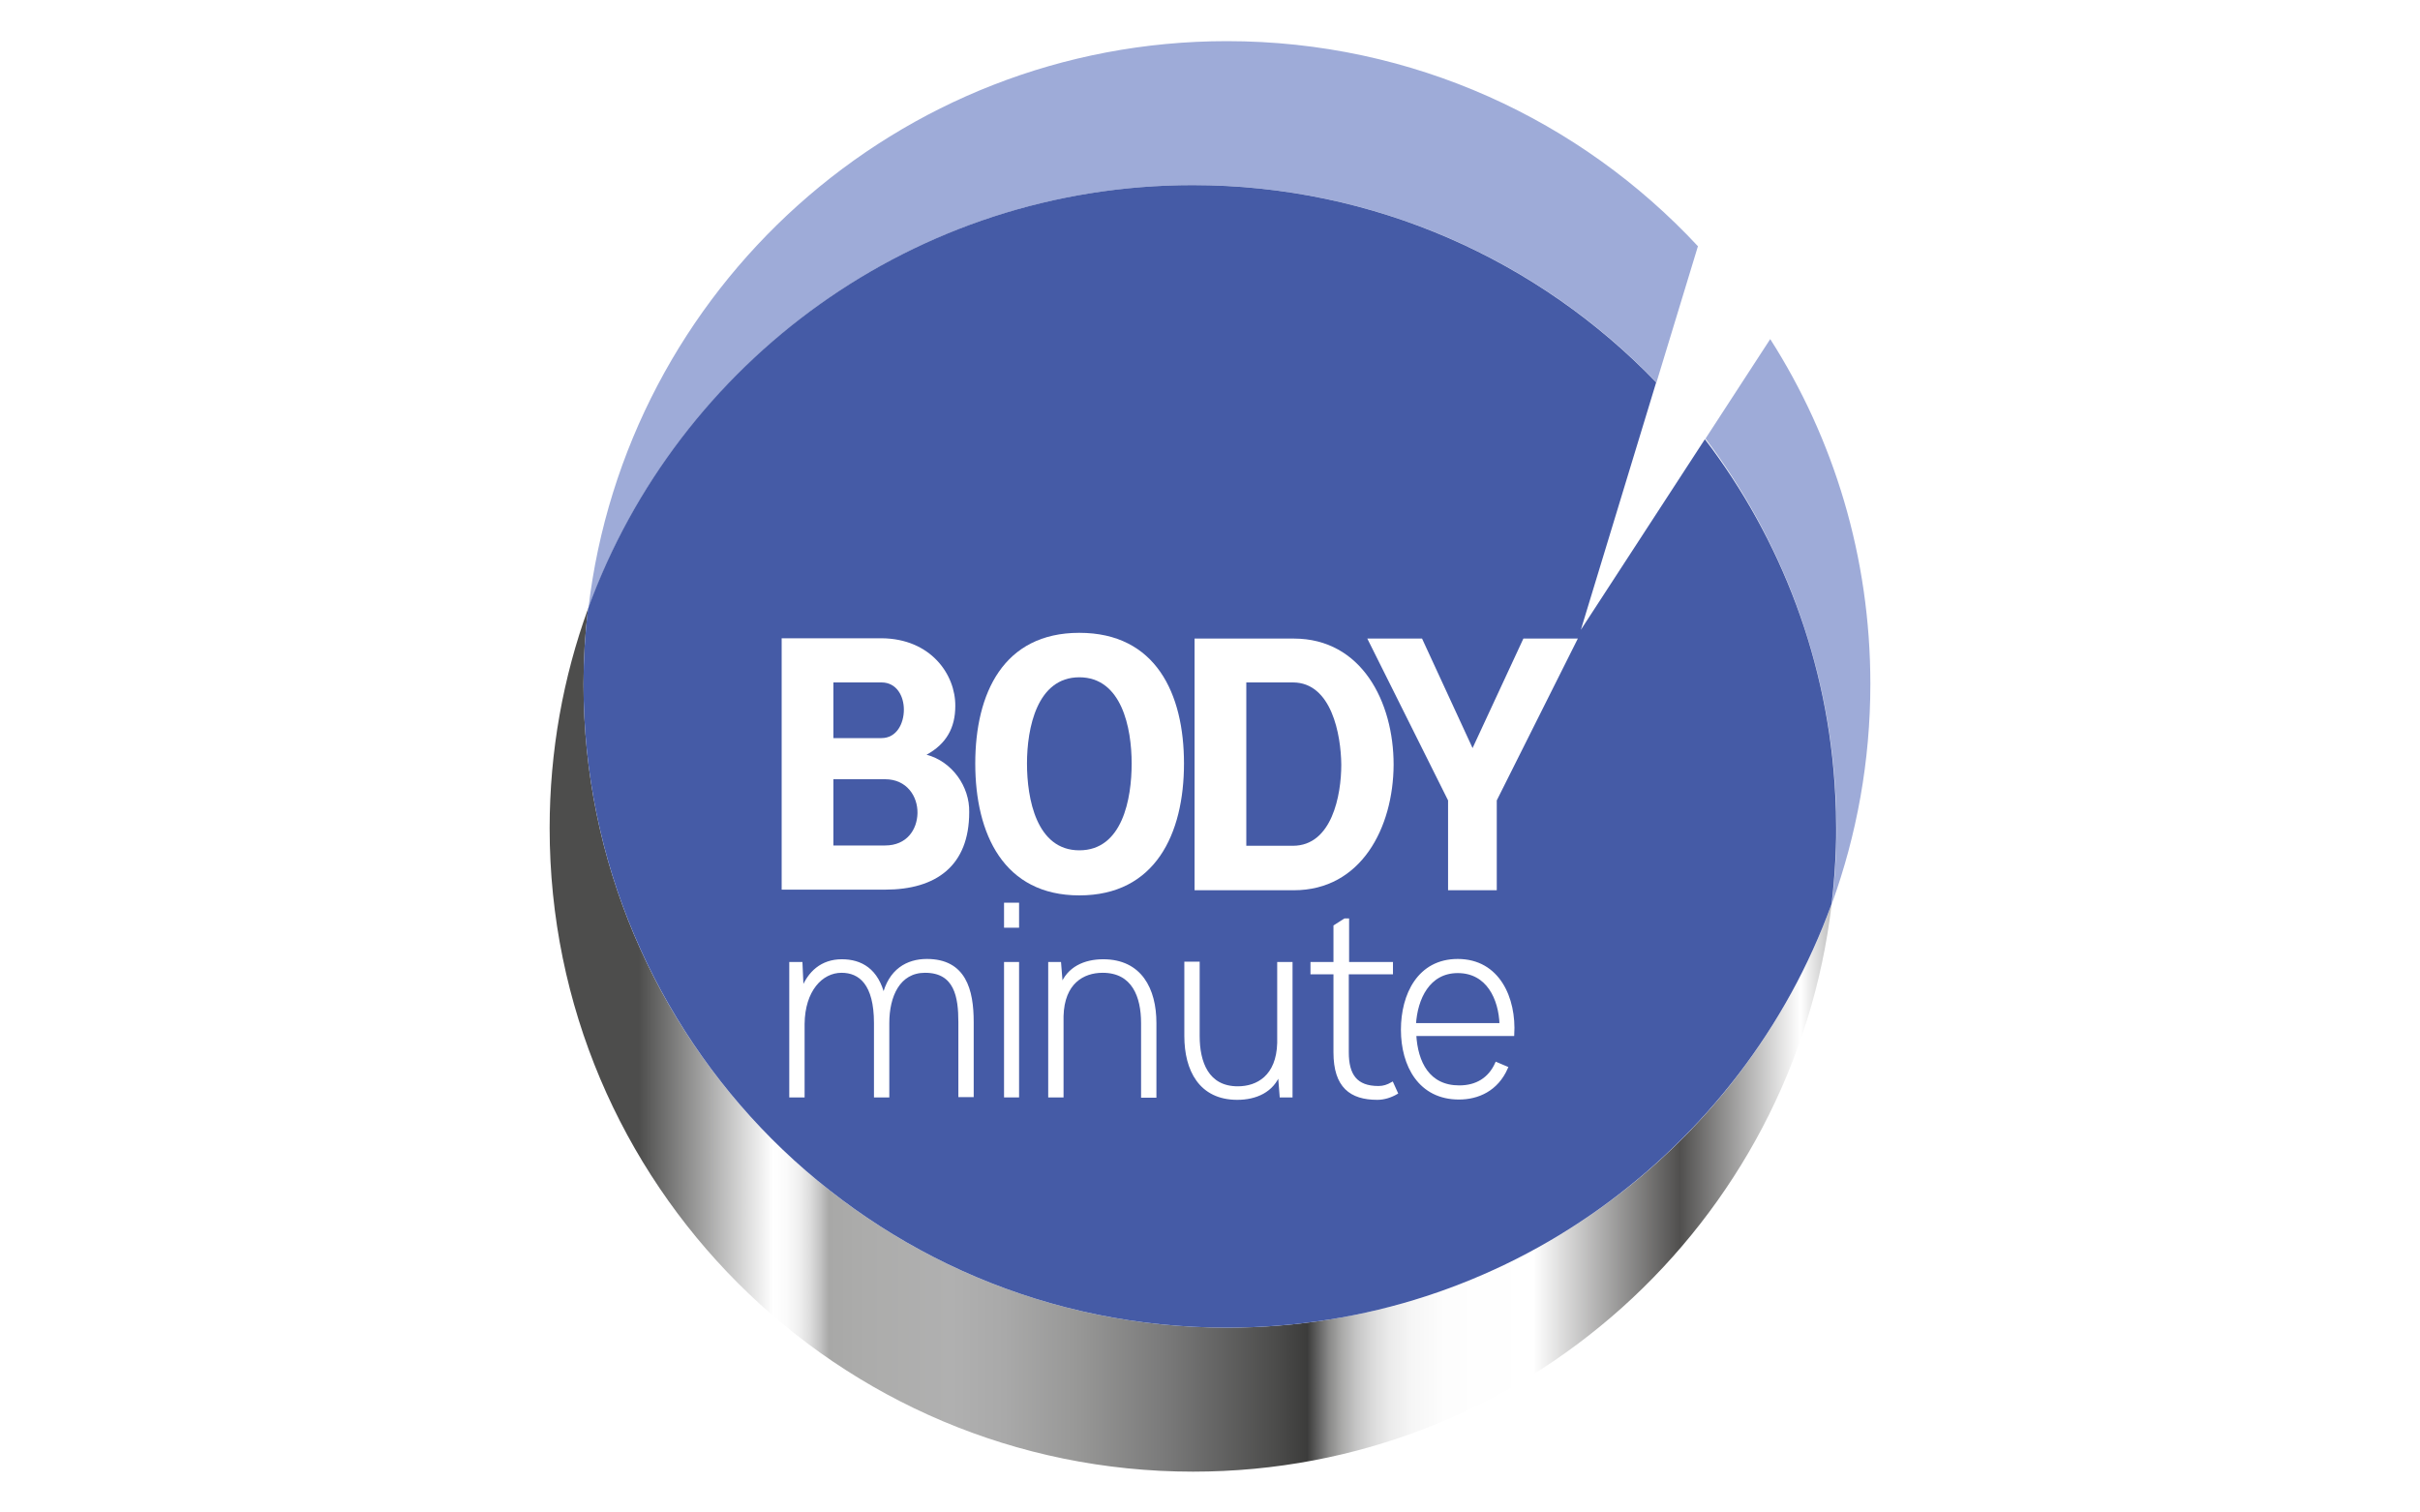 <?xml version="1.0" encoding="UTF-8"?> <!-- Generator: Adobe Illustrator 24.0.0, SVG Export Plug-In . SVG Version: 6.00 Build 0) --> <svg xmlns="http://www.w3.org/2000/svg" xmlns:xlink="http://www.w3.org/1999/xlink" id="Calque_1" x="0px" y="0px" viewBox="0 0 80 50" style="enable-background:new 0 0 80 50;" xml:space="preserve"> <style type="text/css"> .st0{clip-path:url(#SVGID_2_);fill:#5BC5F2;} .st1{clip-path:url(#SVGID_2_);fill:#26358C;} .st2{fill:#BBC0C3;} .st3{fill:#006133;} .st4{fill:none;} .st5{fill:#FFFFFF;} .st6{fill:#FBE100;} .st7{fill:#263571;} .st8{fill:#F2AD05;} .st9{fill:#80BA27;} .st10{clip-path:url(#SVGID_4_);fill:url(#SVGID_5_);} .st11{fill:#9EABD8;} .st12{fill:#455BA6;} .st13{fill:none;stroke:#FFFFFF;stroke-width:0.097;stroke-miterlimit:10;} .st14{fill:#575756;} .st15{clip-path:url(#SVGID_7_);fill:#FADD11;} .st16{filter:url(#Adobe_OpacityMaskFilter);} .st17{clip-path:url(#SVGID_7_);} .st18{clip-path:url(#SVGID_10_);} .st19{enable-background:new ;} .st20{clip-path:url(#SVGID_10_);fill:url(#SVGID_11_);} .st21{opacity:0.58;clip-path:url(#SVGID_7_);mask:url(#SVGID_8_);} .st22{clip-path:url(#SVGID_13_);} .st23{clip-path:url(#SVGID_15_);fill:url(#SVGID_16_);} .st24{opacity:0.75;clip-path:url(#SVGID_7_);} .st25{clip-path:url(#SVGID_18_);} .st26{clip-path:url(#SVGID_7_);enable-background:new ;} .st27{clip-path:url(#SVGID_22_);} .st28{clip-path:url(#SVGID_24_);enable-background:new ;} .st29{clip-path:url(#SVGID_26_);} .st30{clip-path:url(#SVGID_28_);enable-background:new ;} .st31{clip-path:url(#SVGID_30_);} .st32{clip-path:url(#SVGID_32_);fill:#870B31;} .st33{clip-path:url(#SVGID_34_);} .st34{clip-path:url(#SVGID_36_);enable-background:new ;} .st35{clip-path:url(#SVGID_38_);} .st36{clip-path:url(#SVGID_40_);fill:#9F0D3B;} .st37{clip-path:url(#SVGID_40_);fill:#A20D3D;} .st38{clip-path:url(#SVGID_24_);fill:#9D0D3B;} .st39{clip-path:url(#SVGID_42_);} .st40{clip-path:url(#SVGID_44_);enable-background:new ;} .st41{clip-path:url(#SVGID_46_);} .st42{clip-path:url(#SVGID_48_);fill:#9F0D3B;} .st43{clip-path:url(#SVGID_48_);fill:#A20D3D;} .st44{clip-path:url(#SVGID_24_);fill:#B00D42;} .st45{clip-path:url(#SVGID_50_);} .st46{clip-path:url(#SVGID_52_);enable-background:new ;} .st47{clip-path:url(#SVGID_54_);} .st48{clip-path:url(#SVGID_56_);fill:#9F0D3B;} .st49{clip-path:url(#SVGID_56_);fill:#A20D3D;} .st50{clip-path:url(#SVGID_56_);fill:#A50D3E;} .st51{clip-path:url(#SVGID_56_);fill:#A90D3F;} .st52{clip-path:url(#SVGID_56_);fill:#AC0D41;} .st53{clip-path:url(#SVGID_56_);fill:#AF0D42;} .st54{clip-path:url(#SVGID_56_);fill:#B30D44;} .st55{clip-path:url(#SVGID_56_);fill:#B60D45;} .st56{clip-path:url(#SVGID_56_);fill:#B90D46;} .st57{clip-path:url(#SVGID_56_);fill:#BC0D47;} .st58{clip-path:url(#SVGID_56_);fill:#C00D49;} .st59{clip-path:url(#SVGID_56_);fill:#C30C4A;} .st60{clip-path:url(#SVGID_56_);fill:#C60C4B;} .st61{clip-path:url(#SVGID_58_);} .st62{clip-path:url(#SVGID_60_);enable-background:new ;} .st63{clip-path:url(#SVGID_62_);} .st64{clip-path:url(#SVGID_64_);fill:#AC0D41;} .st65{clip-path:url(#SVGID_64_);fill:#AF0D42;} .st66{clip-path:url(#SVGID_64_);fill:#B30D44;} .st67{clip-path:url(#SVGID_64_);fill:#A90D3F;} .st68{clip-path:url(#SVGID_64_);fill:#A50D3E;} .st69{clip-path:url(#SVGID_64_);fill:#A20D3D;} .st70{clip-path:url(#SVGID_64_);fill:#9F0D3B;} .st71{clip-path:url(#SVGID_64_);fill:#9C0C3A;} .st72{clip-path:url(#SVGID_64_);fill:#980C39;} .st73{clip-path:url(#SVGID_64_);fill:#950C37;} .st74{clip-path:url(#SVGID_64_);fill:#920C36;} .st75{clip-path:url(#SVGID_64_);fill:#8E0C34;} .st76{clip-path:url(#SVGID_64_);fill:#8B0C33;} .st77{clip-path:url(#SVGID_64_);fill:#870B31;} .st78{clip-path:url(#SVGID_24_);fill:#840B30;} .st79{clip-path:url(#SVGID_66_);} .st80{clip-path:url(#SVGID_68_);enable-background:new ;} .st81{clip-path:url(#SVGID_70_);} .st82{clip-path:url(#SVGID_72_);fill:#870B31;} .st83{clip-path:url(#SVGID_74_);} .st84{clip-path:url(#SVGID_76_);enable-background:new ;} .st85{clip-path:url(#SVGID_78_);} .st86{clip-path:url(#SVGID_80_);fill:#870B31;} .st87{clip-path:url(#SVGID_80_);fill:#8B0C33;} .st88{clip-path:url(#SVGID_80_);fill:#8E0C34;} .st89{clip-path:url(#SVGID_80_);fill:#920C36;} .st90{clip-path:url(#SVGID_80_);fill:#950C37;} .st91{clip-path:url(#SVGID_80_);fill:#980C39;} .st92{clip-path:url(#SVGID_80_);fill:#9C0C3A;} .st93{clip-path:url(#SVGID_80_);fill:#9F0D3B;} .st94{clip-path:url(#SVGID_80_);fill:#A20D3D;} .st95{clip-path:url(#SVGID_80_);fill:#A50D3E;} .st96{clip-path:url(#SVGID_80_);fill:#A90D3F;} .st97{clip-path:url(#SVGID_24_);fill:#AC0D41;} .st98{clip-path:url(#SVGID_24_);fill:#860B31;} .st99{clip-path:url(#SVGID_24_);fill:#C20C4A;} .st100{clip-path:url(#SVGID_82_);} .st101{clip-path:url(#SVGID_84_);enable-background:new ;} .st102{clip-path:url(#SVGID_86_);} .st103{clip-path:url(#SVGID_88_);fill:#A90D3F;} .st104{clip-path:url(#SVGID_88_);fill:#A50D3E;} .st105{clip-path:url(#SVGID_88_);fill:#AC0D41;} .st106{clip-path:url(#SVGID_88_);fill:#AF0D42;} .st107{clip-path:url(#SVGID_88_);fill:#B30D44;} .st108{clip-path:url(#SVGID_88_);fill:#B60D45;} .st109{clip-path:url(#SVGID_88_);fill:#B90D46;} .st110{clip-path:url(#SVGID_88_);fill:#BC0D47;} .st111{clip-path:url(#SVGID_88_);fill:#C00D49;} .st112{clip-path:url(#SVGID_88_);fill:#C30C4A;} .st113{clip-path:url(#SVGID_88_);fill:#C60C4B;} .st114{clip-path:url(#SVGID_88_);fill:#C90C4C;} .st115{clip-path:url(#SVGID_88_);fill:#CC0C4E;} .st116{clip-path:url(#SVGID_88_);fill:#D00C4F;} .st117{clip-path:url(#SVGID_88_);fill:#D30C50;} .st118{clip-path:url(#SVGID_24_);fill:#D60B51;} .st119{clip-path:url(#SVGID_90_);} .st120{clip-path:url(#SVGID_92_);enable-background:new ;} .st121{clip-path:url(#SVGID_94_);} .st122{clip-path:url(#SVGID_96_);fill:#B90D46;} .st123{clip-path:url(#SVGID_96_);fill:#BC0D47;} .st124{clip-path:url(#SVGID_96_);fill:#C00D49;} .st125{clip-path:url(#SVGID_96_);fill:#B60D45;} .st126{clip-path:url(#SVGID_96_);fill:#B30D44;} .st127{clip-path:url(#SVGID_96_);fill:#AF0D42;} .st128{clip-path:url(#SVGID_96_);fill:#AC0D41;} .st129{clip-path:url(#SVGID_96_);fill:#A90D3F;} .st130{clip-path:url(#SVGID_96_);fill:#A50D3E;} .st131{clip-path:url(#SVGID_96_);fill:#A20D3D;} .st132{clip-path:url(#SVGID_96_);fill:#9F0D3B;} .st133{clip-path:url(#SVGID_96_);fill:#9C0C3A;} .st134{clip-path:url(#SVGID_96_);fill:#980C39;} .st135{clip-path:url(#SVGID_96_);fill:#950C37;} .st136{clip-path:url(#SVGID_96_);fill:#920C36;} .st137{clip-path:url(#SVGID_96_);fill:#8E0C34;} .st138{clip-path:url(#SVGID_96_);fill:#8B0C33;} .st139{clip-path:url(#SVGID_96_);fill:#870B31;} .st140{clip-path:url(#SVGID_98_);} .st141{clip-path:url(#SVGID_100_);enable-background:new ;} .st142{clip-path:url(#SVGID_102_);} .st143{clip-path:url(#SVGID_104_);enable-background:new ;} .st144{clip-path:url(#SVGID_106_);} .st145{clip-path:url(#SVGID_108_);fill:#9F0D3B;} .st146{clip-path:url(#SVGID_108_);fill:#A20D3D;} .st147{clip-path:url(#SVGID_108_);fill:#A50D3E;} .st148{clip-path:url(#SVGID_108_);fill:#A90D3F;} .st149{clip-path:url(#SVGID_108_);fill:#AC0D41;} .st150{clip-path:url(#SVGID_108_);fill:#AF0D42;} .st151{clip-path:url(#SVGID_108_);fill:#B30D44;} .st152{clip-path:url(#SVGID_108_);fill:#B60D45;} .st153{clip-path:url(#SVGID_108_);fill:#B90D46;} .st154{clip-path:url(#SVGID_108_);fill:#BC0D47;} .st155{clip-path:url(#SVGID_108_);fill:#C00D49;} .st156{clip-path:url(#SVGID_108_);fill:#C30C4A;} .st157{clip-path:url(#SVGID_108_);fill:#C60C4B;} .st158{clip-path:url(#SVGID_108_);fill:#9C0C3A;} .st159{clip-path:url(#SVGID_108_);fill:#980C39;} .st160{clip-path:url(#SVGID_108_);fill:#950C37;} .st161{clip-path:url(#SVGID_108_);fill:#920C36;} .st162{clip-path:url(#SVGID_108_);fill:#8E0C34;} .st163{clip-path:url(#SVGID_108_);fill:#8B0C33;} .st164{clip-path:url(#SVGID_108_);fill:#870B31;} .st165{clip-path:url(#SVGID_110_);} .st166{clip-path:url(#SVGID_112_);enable-background:new ;} .st167{clip-path:url(#SVGID_114_);} .st168{clip-path:url(#SVGID_116_);fill:#870B31;} .st169{clip-path:url(#SVGID_116_);fill:#8B0C33;} .st170{clip-path:url(#SVGID_116_);fill:#8E0C34;} .st171{clip-path:url(#SVGID_116_);fill:#920C36;} .st172{clip-path:url(#SVGID_116_);fill:#950C37;} .st173{clip-path:url(#SVGID_116_);fill:#980C39;} .st174{clip-path:url(#SVGID_116_);fill:#9C0C3A;} .st175{clip-path:url(#SVGID_116_);fill:#9F0D3B;} .st176{clip-path:url(#SVGID_116_);fill:#A20D3D;} .st177{clip-path:url(#SVGID_116_);fill:#A50D3E;} .st178{clip-path:url(#SVGID_116_);fill:#A90D3F;} .st179{clip-path:url(#SVGID_116_);fill:#AC0D41;} .st180{clip-path:url(#SVGID_116_);fill:#AF0D42;} .st181{clip-path:url(#SVGID_116_);fill:#B30D44;} .st182{clip-path:url(#SVGID_116_);fill:#B60D45;} .st183{clip-path:url(#SVGID_116_);fill:#B90D46;} .st184{clip-path:url(#SVGID_116_);fill:#BC0D47;} .st185{clip-path:url(#SVGID_116_);fill:#C00D49;} .st186{clip-path:url(#SVGID_116_);fill:#C30C4A;} .st187{clip-path:url(#SVGID_116_);fill:#C60C4B;} .st188{clip-path:url(#SVGID_116_);fill:#C90C4C;} .st189{clip-path:url(#SVGID_116_);fill:#CC0C4E;} .st190{clip-path:url(#SVGID_116_);fill:#D00C4F;} .st191{clip-path:url(#SVGID_116_);fill:#D30C50;} .st192{clip-path:url(#SVGID_100_);fill:#D60B51;} .st193{clip-path:url(#SVGID_118_);} .st194{clip-path:url(#SVGID_120_);enable-background:new ;} .st195{clip-path:url(#SVGID_122_);} .st196{clip-path:url(#SVGID_124_);enable-background:new ;} .st197{clip-path:url(#SVGID_126_);} .st198{clip-path:url(#SVGID_128_);fill:#870B31;} .st199{clip-path:url(#SVGID_120_);fill:#B00D42;} .st200{clip-path:url(#SVGID_130_);} .st201{clip-path:url(#SVGID_132_);enable-background:new ;} .st202{clip-path:url(#SVGID_134_);} .st203{clip-path:url(#SVGID_136_);fill:#AC0D41;} .st204{clip-path:url(#SVGID_136_);fill:#AF0D42;} .st205{clip-path:url(#SVGID_136_);fill:#A90D3F;} .st206{clip-path:url(#SVGID_136_);fill:#A50D3E;} .st207{clip-path:url(#SVGID_136_);fill:#A20D3D;} .st208{clip-path:url(#SVGID_136_);fill:#9F0D3B;} .st209{clip-path:url(#SVGID_136_);fill:#9C0C3A;} .st210{clip-path:url(#SVGID_136_);fill:#980C39;} .st211{clip-path:url(#SVGID_136_);fill:#950C37;} .st212{clip-path:url(#SVGID_136_);fill:#920C36;} .st213{clip-path:url(#SVGID_136_);fill:#8E0C34;} .st214{clip-path:url(#SVGID_136_);fill:#8B0C33;} .st215{clip-path:url(#SVGID_136_);fill:#870B31;} .st216{clip-path:url(#SVGID_138_);} .st217{clip-path:url(#SVGID_140_);enable-background:new ;} .st218{clip-path:url(#SVGID_142_);} .st219{clip-path:url(#SVGID_144_);fill:#980C39;} .st220{clip-path:url(#SVGID_144_);fill:#950C37;} .st221{clip-path:url(#SVGID_144_);fill:#9C0C3A;} .st222{clip-path:url(#SVGID_144_);fill:#9F0D3B;} .st223{clip-path:url(#SVGID_144_);fill:#A20D3D;} .st224{clip-path:url(#SVGID_144_);fill:#A50D3E;} .st225{clip-path:url(#SVGID_144_);fill:#A90D3F;} .st226{clip-path:url(#SVGID_144_);fill:#AC0D41;} .st227{clip-path:url(#SVGID_146_);} .st228{clip-path:url(#SVGID_148_);enable-background:new ;} .st229{clip-path:url(#SVGID_150_);} .st230{clip-path:url(#SVGID_152_);fill:#AC0D41;} .st231{clip-path:url(#SVGID_152_);fill:#AF0D42;} .st232{clip-path:url(#SVGID_152_);fill:#B30D44;} .st233{clip-path:url(#SVGID_152_);fill:#B60D45;} .st234{clip-path:url(#SVGID_152_);fill:#B90D46;} .st235{clip-path:url(#SVGID_152_);fill:#BC0D47;} .st236{clip-path:url(#SVGID_152_);fill:#C00D49;} .st237{clip-path:url(#SVGID_152_);fill:#C30C4A;} .st238{clip-path:url(#SVGID_152_);fill:#C60C4B;} .st239{clip-path:url(#SVGID_152_);fill:#A90D3F;} .st240{clip-path:url(#SVGID_152_);fill:#A50D3E;} .st241{clip-path:url(#SVGID_152_);fill:#A20D3D;} .st242{clip-path:url(#SVGID_152_);fill:#9F0D3B;} .st243{clip-path:url(#SVGID_154_);} .st244{clip-path:url(#SVGID_156_);enable-background:new ;} .st245{clip-path:url(#SVGID_158_);} .st246{clip-path:url(#SVGID_160_);fill:#870B31;} .st247{clip-path:url(#SVGID_160_);fill:#8B0C33;} .st248{clip-path:url(#SVGID_160_);fill:#8E0C34;} .st249{clip-path:url(#SVGID_160_);fill:#920C36;} .st250{clip-path:url(#SVGID_160_);fill:#950C37;} .st251{clip-path:url(#SVGID_160_);fill:#980C39;} .st252{clip-path:url(#SVGID_160_);fill:#9C0C3A;} .st253{clip-path:url(#SVGID_160_);fill:#9F0D3B;} .st254{clip-path:url(#SVGID_160_);fill:#A20D3D;} .st255{clip-path:url(#SVGID_160_);fill:#A50D3E;} .st256{clip-path:url(#SVGID_160_);fill:#A90D3F;} .st257{clip-path:url(#SVGID_160_);fill:#AC0D41;} .st258{clip-path:url(#SVGID_160_);fill:#AF0D42;} .st259{clip-path:url(#SVGID_162_);} .st260{clip-path:url(#SVGID_164_);enable-background:new ;} .st261{clip-path:url(#SVGID_166_);} .st262{clip-path:url(#SVGID_168_);fill:#870B31;} .st263{clip-path:url(#SVGID_168_);fill:#8B0C33;} .st264{clip-path:url(#SVGID_168_);fill:#8E0C34;} .st265{clip-path:url(#SVGID_168_);fill:#920C36;} .st266{clip-path:url(#SVGID_168_);fill:#950C37;} .st267{clip-path:url(#SVGID_168_);fill:#980C39;} .st268{clip-path:url(#SVGID_170_);} .st269{clip-path:url(#SVGID_172_);enable-background:new ;} .st270{clip-path:url(#SVGID_174_);} .st271{clip-path:url(#SVGID_176_);fill:#870B31;} .st272{clip-path:url(#SVGID_120_);fill:#9D0D3B;} .st273{clip-path:url(#SVGID_178_);} .st274{clip-path:url(#SVGID_180_);enable-background:new ;} .st275{clip-path:url(#SVGID_182_);} .st276{clip-path:url(#SVGID_184_);fill:#9F0D3B;} .st277{clip-path:url(#SVGID_184_);fill:#A20D3D;} .st278{clip-path:url(#SVGID_184_);fill:#A50D3E;} .st279{clip-path:url(#SVGID_184_);fill:#A90D3F;} .st280{clip-path:url(#SVGID_184_);fill:#AC0D41;} .st281{clip-path:url(#SVGID_184_);fill:#AF0D42;} .st282{clip-path:url(#SVGID_184_);fill:#B30D44;} .st283{clip-path:url(#SVGID_184_);fill:#B60D45;} .st284{clip-path:url(#SVGID_184_);fill:#B90D46;} .st285{clip-path:url(#SVGID_184_);fill:#BC0D47;} .st286{clip-path:url(#SVGID_184_);fill:#C00D49;} .st287{clip-path:url(#SVGID_184_);fill:#C30C4A;} .st288{clip-path:url(#SVGID_184_);fill:#C60C4B;} .st289{clip-path:url(#SVGID_186_);} .st290{clip-path:url(#SVGID_188_);enable-background:new ;} .st291{clip-path:url(#SVGID_190_);} .st292{clip-path:url(#SVGID_192_);fill:#9F0D3B;} .st293{clip-path:url(#SVGID_192_);fill:#A20D3D;} .st294{clip-path:url(#SVGID_192_);fill:#A50D3E;} .st295{clip-path:url(#SVGID_192_);fill:#A90D3F;} .st296{clip-path:url(#SVGID_192_);fill:#AC0D41;} .st297{clip-path:url(#SVGID_192_);fill:#AF0D42;} .st298{clip-path:url(#SVGID_192_);fill:#B30D44;} .st299{clip-path:url(#SVGID_192_);fill:#B60D45;} .st300{clip-path:url(#SVGID_192_);fill:#B90D46;} .st301{clip-path:url(#SVGID_192_);fill:#BC0D47;} .st302{clip-path:url(#SVGID_192_);fill:#C00D49;} .st303{clip-path:url(#SVGID_192_);fill:#C30C4A;} .st304{clip-path:url(#SVGID_192_);fill:#C60C4B;} .st305{clip-path:url(#SVGID_194_);} .st306{clip-path:url(#SVGID_196_);enable-background:new ;} .st307{clip-path:url(#SVGID_198_);} .st308{clip-path:url(#SVGID_200_);fill:#AC0D41;} .st309{clip-path:url(#SVGID_200_);fill:#AF0D42;} .st310{clip-path:url(#SVGID_200_);fill:#A90D3F;} .st311{clip-path:url(#SVGID_200_);fill:#A50D3E;} .st312{clip-path:url(#SVGID_200_);fill:#A20D3D;} .st313{clip-path:url(#SVGID_200_);fill:#9F0D3B;} .st314{clip-path:url(#SVGID_200_);fill:#9C0C3A;} .st315{clip-path:url(#SVGID_200_);fill:#980C39;} .st316{clip-path:url(#SVGID_200_);fill:#950C37;} .st317{clip-path:url(#SVGID_200_);fill:#920C36;} .st318{clip-path:url(#SVGID_200_);fill:#8E0C34;} .st319{clip-path:url(#SVGID_200_);fill:#8B0C33;} .st320{clip-path:url(#SVGID_200_);fill:#870B31;} .st321{clip-path:url(#SVGID_202_);} .st322{clip-path:url(#SVGID_204_);enable-background:new ;} .st323{clip-path:url(#SVGID_206_);} .st324{clip-path:url(#SVGID_208_);fill:#AC0D41;} .st325{clip-path:url(#SVGID_208_);fill:#AF0D42;} .st326{clip-path:url(#SVGID_208_);fill:#A90D3F;} .st327{clip-path:url(#SVGID_208_);fill:#A50D3E;} .st328{clip-path:url(#SVGID_208_);fill:#A20D3D;} .st329{clip-path:url(#SVGID_208_);fill:#9F0D3B;} .st330{clip-path:url(#SVGID_208_);fill:#9C0C3A;} .st331{clip-path:url(#SVGID_208_);fill:#980C39;} .st332{clip-path:url(#SVGID_208_);fill:#950C37;} .st333{clip-path:url(#SVGID_208_);fill:#920C36;} .st334{clip-path:url(#SVGID_208_);fill:#8E0C34;} .st335{clip-path:url(#SVGID_208_);fill:#8B0C33;} .st336{clip-path:url(#SVGID_208_);fill:#870B31;} .st337{clip-path:url(#SVGID_120_);fill:#840B30;} .st338{clip-path:url(#SVGID_210_);} .st339{clip-path:url(#SVGID_212_);enable-background:new ;} .st340{clip-path:url(#SVGID_214_);} .st341{clip-path:url(#SVGID_216_);fill:#870B31;} .st342{clip-path:url(#SVGID_216_);fill:#8B0C33;} .st343{clip-path:url(#SVGID_216_);fill:#8E0C34;} .st344{clip-path:url(#SVGID_216_);fill:#920C36;} .st345{clip-path:url(#SVGID_216_);fill:#950C37;} .st346{clip-path:url(#SVGID_216_);fill:#980C39;} .st347{clip-path:url(#SVGID_216_);fill:#9C0C3A;} .st348{clip-path:url(#SVGID_216_);fill:#9F0D3B;} .st349{clip-path:url(#SVGID_216_);fill:#A20D3D;} .st350{clip-path:url(#SVGID_216_);fill:#A50D3E;} .st351{clip-path:url(#SVGID_216_);fill:#A90D3F;} .st352{clip-path:url(#SVGID_218_);} .st353{clip-path:url(#SVGID_220_);enable-background:new ;} .st354{clip-path:url(#SVGID_222_);} .st355{clip-path:url(#SVGID_224_);fill:#870B31;} .st356{clip-path:url(#SVGID_120_);fill:#860B31;} .st357{clip-path:url(#SVGID_120_);fill:#C20C4A;} .st358{clip-path:url(#SVGID_226_);} .st359{clip-path:url(#SVGID_228_);enable-background:new ;} .st360{clip-path:url(#SVGID_230_);} .st361{clip-path:url(#SVGID_232_);fill:#B90D46;} .st362{clip-path:url(#SVGID_232_);fill:#BC0D47;} .st363{clip-path:url(#SVGID_232_);fill:#B60D45;} .st364{clip-path:url(#SVGID_232_);fill:#B30D44;} .st365{clip-path:url(#SVGID_232_);fill:#AF0D42;} .st366{clip-path:url(#SVGID_232_);fill:#AC0D41;} .st367{clip-path:url(#SVGID_232_);fill:#A90D3F;} .st368{clip-path:url(#SVGID_232_);fill:#A50D3E;} .st369{clip-path:url(#SVGID_232_);fill:#A20D3D;} .st370{clip-path:url(#SVGID_232_);fill:#9F0D3B;} .st371{clip-path:url(#SVGID_232_);fill:#9C0C3A;} .st372{clip-path:url(#SVGID_232_);fill:#980C39;} .st373{clip-path:url(#SVGID_232_);fill:#950C37;} .st374{clip-path:url(#SVGID_232_);fill:#920C36;} .st375{clip-path:url(#SVGID_232_);fill:#8E0C34;} .st376{clip-path:url(#SVGID_232_);fill:#8B0C33;} .st377{clip-path:url(#SVGID_232_);fill:#870B31;} .st378{clip-path:url(#SVGID_234_);} .st379{clip-path:url(#SVGID_236_);enable-background:new ;} .st380{clip-path:url(#SVGID_238_);} .st381{clip-path:url(#SVGID_240_);fill:#A20D3D;} .st382{clip-path:url(#SVGID_240_);fill:#9F0D3B;} .st383{clip-path:url(#SVGID_240_);fill:#A50D3E;} .st384{clip-path:url(#SVGID_240_);fill:#A90D3F;} .st385{clip-path:url(#SVGID_240_);fill:#AC0D41;} .st386{clip-path:url(#SVGID_240_);fill:#AF0D42;} .st387{clip-path:url(#SVGID_240_);fill:#B30D44;} .st388{clip-path:url(#SVGID_240_);fill:#B60D45;} .st389{clip-path:url(#SVGID_240_);fill:#B90D46;} .st390{clip-path:url(#SVGID_242_);} .st391{clip-path:url(#SVGID_244_);enable-background:new ;} .st392{clip-path:url(#SVGID_246_);} .st393{clip-path:url(#SVGID_248_);fill:#8B0C33;} .st394{clip-path:url(#SVGID_248_);fill:#870B31;} .st395{clip-path:url(#SVGID_248_);fill:#8E0C34;} .st396{clip-path:url(#SVGID_248_);fill:#920C36;} .st397{clip-path:url(#SVGID_248_);fill:#950C37;} .st398{clip-path:url(#SVGID_248_);fill:#980C39;} .st399{clip-path:url(#SVGID_248_);fill:#9C0C3A;} .st400{clip-path:url(#SVGID_248_);fill:#9F0D3B;} .st401{clip-path:url(#SVGID_248_);fill:#A20D3D;} .st402{clip-path:url(#SVGID_248_);fill:#A50D3E;} .st403{clip-path:url(#SVGID_248_);fill:#A90D3F;} .st404{clip-path:url(#SVGID_248_);fill:#AC0D41;} .st405{clip-path:url(#SVGID_248_);fill:#AF0D42;} .st406{clip-path:url(#SVGID_248_);fill:#B30D44;} .st407{clip-path:url(#SVGID_248_);fill:#B60D45;} .st408{clip-path:url(#SVGID_248_);fill:#B90D46;} .st409{clip-path:url(#SVGID_248_);fill:#BC0D47;} .st410{clip-path:url(#SVGID_250_);} .st411{clip-path:url(#SVGID_252_);enable-background:new ;} .st412{clip-path:url(#SVGID_254_);} .st413{clip-path:url(#SVGID_256_);fill:#B90D46;} .st414{clip-path:url(#SVGID_256_);fill:#BC0D47;} .st415{clip-path:url(#SVGID_256_);fill:#C00D49;} .st416{clip-path:url(#SVGID_256_);fill:#C30C4A;} .st417{clip-path:url(#SVGID_256_);fill:#C60C4B;} .st418{clip-path:url(#SVGID_256_);fill:#C90C4C;} .st419{clip-path:url(#SVGID_256_);fill:#CC0C4E;} .st420{clip-path:url(#SVGID_256_);fill:#D00C4F;} .st421{clip-path:url(#SVGID_256_);fill:#D30C50;} .st422{clip-path:url(#SVGID_256_);fill:#B60D45;} .st423{clip-path:url(#SVGID_256_);fill:#B30D44;} .st424{clip-path:url(#SVGID_256_);fill:#AF0D42;} .st425{clip-path:url(#SVGID_256_);fill:#AC0D41;} .st426{clip-path:url(#SVGID_256_);fill:#A90D3F;} .st427{clip-path:url(#SVGID_258_);} .st428{clip-path:url(#SVGID_260_);enable-background:new ;} .st429{clip-path:url(#SVGID_262_);} .st430{clip-path:url(#SVGID_264_);fill:#870B31;} .st431{clip-path:url(#SVGID_264_);fill:#8B0C33;} .st432{clip-path:url(#SVGID_264_);fill:#8E0C34;} .st433{clip-path:url(#SVGID_264_);fill:#920C36;} .st434{clip-path:url(#SVGID_264_);fill:#950C37;} .st435{clip-path:url(#SVGID_264_);fill:#980C39;} .st436{clip-path:url(#SVGID_264_);fill:#9C0C3A;} .st437{clip-path:url(#SVGID_264_);fill:#9F0D3B;} .st438{clip-path:url(#SVGID_264_);fill:#A20D3D;} .st439{clip-path:url(#SVGID_266_);} .st440{clip-path:url(#SVGID_268_);enable-background:new ;} .st441{clip-path:url(#SVGID_270_);} .st442{clip-path:url(#SVGID_272_);fill:#870B31;} .st443{clip-path:url(#SVGID_272_);fill:#8B0C33;} .st444{clip-path:url(#SVGID_120_);fill:#AC0D41;} .st445{clip-path:url(#SVGID_274_);} .st446{clip-path:url(#SVGID_276_);enable-background:new ;} .st447{clip-path:url(#SVGID_278_);} .st448{clip-path:url(#SVGID_280_);fill:#A90D3F;} .st449{clip-path:url(#SVGID_280_);fill:#A50D3E;} .st450{clip-path:url(#SVGID_280_);fill:#AC0D41;} .st451{clip-path:url(#SVGID_280_);fill:#AF0D42;} .st452{clip-path:url(#SVGID_280_);fill:#B30D44;} .st453{clip-path:url(#SVGID_280_);fill:#B60D45;} .st454{clip-path:url(#SVGID_280_);fill:#B90D46;} .st455{clip-path:url(#SVGID_280_);fill:#BC0D47;} .st456{clip-path:url(#SVGID_280_);fill:#C00D49;} .st457{clip-path:url(#SVGID_280_);fill:#C30C4A;} .st458{clip-path:url(#SVGID_280_);fill:#C60C4B;} .st459{clip-path:url(#SVGID_280_);fill:#C90C4C;} .st460{clip-path:url(#SVGID_280_);fill:#CC0C4E;} .st461{clip-path:url(#SVGID_280_);fill:#D00C4F;} .st462{clip-path:url(#SVGID_280_);fill:#D30C50;} .st463{clip-path:url(#SVGID_282_);} .st464{clip-path:url(#SVGID_284_);enable-background:new ;} .st465{clip-path:url(#SVGID_286_);} .st466{clip-path:url(#SVGID_288_);fill:#A90D3F;} .st467{clip-path:url(#SVGID_288_);fill:#A50D3E;} .st468{clip-path:url(#SVGID_288_);fill:#A20D3D;} .st469{clip-path:url(#SVGID_288_);fill:#AC0D41;} .st470{clip-path:url(#SVGID_288_);fill:#AF0D42;} .st471{clip-path:url(#SVGID_288_);fill:#B30D44;} .st472{clip-path:url(#SVGID_288_);fill:#B60D45;} .st473{clip-path:url(#SVGID_288_);fill:#B90D46;} .st474{clip-path:url(#SVGID_288_);fill:#BC0D47;} .st475{clip-path:url(#SVGID_288_);fill:#C00D49;} .st476{clip-path:url(#SVGID_288_);fill:#C30C4A;} .st477{clip-path:url(#SVGID_288_);fill:#C60C4B;} .st478{clip-path:url(#SVGID_288_);fill:#C90C4C;} .st479{clip-path:url(#SVGID_288_);fill:#CC0C4E;} .st480{clip-path:url(#SVGID_288_);fill:#D00C4F;} .st481{clip-path:url(#SVGID_288_);fill:#D30C50;} .st482{clip-path:url(#SVGID_290_);} .st483{clip-path:url(#SVGID_292_);enable-background:new ;} .st484{clip-path:url(#SVGID_294_);} .st485{clip-path:url(#SVGID_296_);fill:#B90D46;} .st486{clip-path:url(#SVGID_296_);fill:#B60D45;} .st487{clip-path:url(#SVGID_296_);fill:#B30D44;} .st488{clip-path:url(#SVGID_296_);fill:#AF0D42;} .st489{clip-path:url(#SVGID_296_);fill:#AC0D41;} .st490{clip-path:url(#SVGID_296_);fill:#A90D3F;} .st491{clip-path:url(#SVGID_296_);fill:#A50D3E;} .st492{clip-path:url(#SVGID_296_);fill:#A20D3D;} .st493{clip-path:url(#SVGID_296_);fill:#9F0D3B;} .st494{clip-path:url(#SVGID_296_);fill:#9C0C3A;} .st495{clip-path:url(#SVGID_296_);fill:#980C39;} .st496{clip-path:url(#SVGID_296_);fill:#950C37;} .st497{clip-path:url(#SVGID_296_);fill:#920C36;} .st498{clip-path:url(#SVGID_296_);fill:#8E0C34;} .st499{clip-path:url(#SVGID_296_);fill:#8B0C33;} .st500{clip-path:url(#SVGID_296_);fill:#870B31;} .st501{clip-path:url(#SVGID_298_);} .st502{clip-path:url(#SVGID_300_);enable-background:new ;} .st503{clip-path:url(#SVGID_302_);} .st504{clip-path:url(#SVGID_304_);fill:#B90D46;} .st505{clip-path:url(#SVGID_304_);fill:#BC0D47;} .st506{clip-path:url(#SVGID_304_);fill:#B60D45;} .st507{clip-path:url(#SVGID_304_);fill:#B30D44;} .st508{clip-path:url(#SVGID_304_);fill:#AF0D42;} .st509{clip-path:url(#SVGID_304_);fill:#AC0D41;} .st510{clip-path:url(#SVGID_304_);fill:#A90D3F;} .st511{clip-path:url(#SVGID_304_);fill:#A50D3E;} .st512{clip-path:url(#SVGID_304_);fill:#A20D3D;} .st513{clip-path:url(#SVGID_304_);fill:#9F0D3B;} .st514{clip-path:url(#SVGID_304_);fill:#9C0C3A;} .st515{clip-path:url(#SVGID_304_);fill:#980C39;} .st516{clip-path:url(#SVGID_304_);fill:#950C37;} .st517{clip-path:url(#SVGID_304_);fill:#920C36;} .st518{clip-path:url(#SVGID_304_);fill:#8E0C34;} .st519{clip-path:url(#SVGID_304_);fill:#8B0C33;} .st520{clip-path:url(#SVGID_304_);fill:#870B31;} .st521{clip-path:url(#SVGID_120_);fill:#D60B51;} .st522{clip-path:url(#SVGID_306_);} .st523{clip-path:url(#SVGID_308_);enable-background:new ;} .st524{clip-path:url(#SVGID_310_);} .st525{clip-path:url(#SVGID_312_);enable-background:new ;} .st526{clip-path:url(#SVGID_314_);} .st527{clip-path:url(#SVGID_316_);fill:#9F0D3B;} .st528{clip-path:url(#SVGID_316_);fill:#A20D3D;} .st529{clip-path:url(#SVGID_316_);fill:#A50D3E;} .st530{clip-path:url(#SVGID_316_);fill:#A90D3F;} .st531{clip-path:url(#SVGID_316_);fill:#AC0D41;} .st532{clip-path:url(#SVGID_316_);fill:#AF0D42;} .st533{clip-path:url(#SVGID_316_);fill:#B30D44;} .st534{clip-path:url(#SVGID_316_);fill:#B60D45;} .st535{clip-path:url(#SVGID_316_);fill:#B90D46;} .st536{clip-path:url(#SVGID_316_);fill:#BC0D47;} .st537{clip-path:url(#SVGID_316_);fill:#C00D49;} .st538{clip-path:url(#SVGID_316_);fill:#C30C4A;} .st539{clip-path:url(#SVGID_316_);fill:#C60C4B;} .st540{clip-path:url(#SVGID_316_);fill:#9C0C3A;} .st541{clip-path:url(#SVGID_316_);fill:#980C39;} .st542{clip-path:url(#SVGID_316_);fill:#950C37;} .st543{clip-path:url(#SVGID_316_);fill:#920C36;} .st544{clip-path:url(#SVGID_316_);fill:#8E0C34;} .st545{clip-path:url(#SVGID_316_);fill:#8B0C33;} .st546{clip-path:url(#SVGID_316_);fill:#870B31;} .st547{clip-path:url(#SVGID_318_);} .st548{clip-path:url(#SVGID_320_);enable-background:new ;} .st549{clip-path:url(#SVGID_322_);} .st550{clip-path:url(#SVGID_324_);fill:#A90D3F;} .st551{clip-path:url(#SVGID_324_);fill:#AC0D41;} .st552{clip-path:url(#SVGID_324_);fill:#AF0D42;} .st553{clip-path:url(#SVGID_324_);fill:#B30D44;} .st554{clip-path:url(#SVGID_324_);fill:#B60D45;} .st555{clip-path:url(#SVGID_324_);fill:#B90D46;} .st556{clip-path:url(#SVGID_324_);fill:#BC0D47;} .st557{clip-path:url(#SVGID_324_);fill:#C00D49;} .st558{clip-path:url(#SVGID_324_);fill:#C30C4A;} .st559{clip-path:url(#SVGID_324_);fill:#C60C4B;} .st560{clip-path:url(#SVGID_324_);fill:#C90C4C;} .st561{clip-path:url(#SVGID_324_);fill:#CC0C4E;} .st562{clip-path:url(#SVGID_324_);fill:#D00C4F;} .st563{clip-path:url(#SVGID_324_);fill:#D30C50;} .st564{clip-path:url(#SVGID_324_);fill:#A50D3E;} .st565{clip-path:url(#SVGID_324_);fill:#A20D3D;} .st566{clip-path:url(#SVGID_324_);fill:#9F0D3B;} .st567{clip-path:url(#SVGID_324_);fill:#9C0C3A;} .st568{clip-path:url(#SVGID_324_);fill:#980C39;} .st569{clip-path:url(#SVGID_324_);fill:#950C37;} .st570{clip-path:url(#SVGID_324_);fill:#920C36;} .st571{clip-path:url(#SVGID_324_);fill:#8E0C34;} .st572{clip-path:url(#SVGID_324_);fill:#8B0C33;} .st573{clip-path:url(#SVGID_324_);fill:#870B31;} .st574{clip-path:url(#SVGID_308_);fill:#D60B51;} .st575{clip-path:url(#SVGID_326_);} .st576{clip-path:url(#SVGID_328_);enable-background:new ;} .st577{clip-path:url(#SVGID_330_);} .st578{clip-path:url(#SVGID_332_);enable-background:new ;} .st579{clip-path:url(#SVGID_334_);} .st580{clip-path:url(#SVGID_336_);fill:#870B31;} .st581{clip-path:url(#SVGID_338_);} .st582{clip-path:url(#SVGID_340_);enable-background:new ;} .st583{clip-path:url(#SVGID_342_);} .st584{clip-path:url(#SVGID_344_);fill:#9F0D3B;} .st585{clip-path:url(#SVGID_344_);fill:#A20D3D;} .st586{clip-path:url(#SVGID_328_);fill:#9D0D3B;} .st587{clip-path:url(#SVGID_346_);} .st588{clip-path:url(#SVGID_348_);enable-background:new ;} .st589{clip-path:url(#SVGID_350_);} .st590{clip-path:url(#SVGID_352_);fill:#9F0D3B;} .st591{clip-path:url(#SVGID_352_);fill:#A20D3D;} .st592{clip-path:url(#SVGID_354_);} .st593{clip-path:url(#SVGID_356_);enable-background:new ;} .st594{clip-path:url(#SVGID_358_);} .st595{clip-path:url(#SVGID_360_);fill:#8E0C34;} .st596{clip-path:url(#SVGID_360_);fill:#8B0C33;} .st597{clip-path:url(#SVGID_360_);fill:#870B31;} .st598{clip-path:url(#SVGID_328_);fill:#B00D42;} .st599{clip-path:url(#SVGID_362_);} .st600{clip-path:url(#SVGID_364_);enable-background:new ;} .st601{clip-path:url(#SVGID_366_);} .st602{clip-path:url(#SVGID_368_);fill:#9F0D3B;} .st603{clip-path:url(#SVGID_368_);fill:#A20D3D;} .st604{clip-path:url(#SVGID_368_);fill:#A50D3E;} .st605{clip-path:url(#SVGID_368_);fill:#A90D3F;} .st606{clip-path:url(#SVGID_368_);fill:#AC0D41;} .st607{clip-path:url(#SVGID_368_);fill:#AF0D42;} .st608{clip-path:url(#SVGID_368_);fill:#B30D44;} .st609{clip-path:url(#SVGID_368_);fill:#B60D45;} .st610{clip-path:url(#SVGID_368_);fill:#B90D46;} .st611{clip-path:url(#SVGID_368_);fill:#BC0D47;} .st612{clip-path:url(#SVGID_368_);fill:#C00D49;} .st613{clip-path:url(#SVGID_368_);fill:#C30C4A;} .st614{clip-path:url(#SVGID_368_);fill:#C60C4B;} .st615{clip-path:url(#SVGID_370_);} .st616{clip-path:url(#SVGID_372_);enable-background:new ;} .st617{clip-path:url(#SVGID_374_);} .st618{clip-path:url(#SVGID_376_);fill:#AC0D41;} .st619{clip-path:url(#SVGID_376_);fill:#AF0D42;} .st620{clip-path:url(#SVGID_376_);fill:#B30D44;} .st621{clip-path:url(#SVGID_376_);fill:#A90D3F;} .st622{clip-path:url(#SVGID_376_);fill:#A50D3E;} .st623{clip-path:url(#SVGID_376_);fill:#A20D3D;} .st624{clip-path:url(#SVGID_376_);fill:#9F0D3B;} .st625{clip-path:url(#SVGID_376_);fill:#9C0C3A;} .st626{clip-path:url(#SVGID_376_);fill:#980C39;} .st627{clip-path:url(#SVGID_376_);fill:#950C37;} .st628{clip-path:url(#SVGID_376_);fill:#920C36;} .st629{clip-path:url(#SVGID_376_);fill:#8E0C34;} .st630{clip-path:url(#SVGID_328_);fill:#840B30;} .st631{clip-path:url(#SVGID_378_);} .st632{clip-path:url(#SVGID_380_);enable-background:new ;} .st633{clip-path:url(#SVGID_382_);} .st634{clip-path:url(#SVGID_384_);fill:#870B31;} .st635{clip-path:url(#SVGID_386_);} .st636{clip-path:url(#SVGID_388_);enable-background:new ;} .st637{clip-path:url(#SVGID_390_);} .st638{clip-path:url(#SVGID_392_);fill:#870B31;} .st639{clip-path:url(#SVGID_394_);} .st640{clip-path:url(#SVGID_396_);enable-background:new ;} .st641{clip-path:url(#SVGID_398_);} .st642{clip-path:url(#SVGID_400_);fill:#870B31;} .st643{clip-path:url(#SVGID_400_);fill:#8B0C33;} .st644{clip-path:url(#SVGID_400_);fill:#8E0C34;} .st645{clip-path:url(#SVGID_400_);fill:#920C36;} .st646{clip-path:url(#SVGID_400_);fill:#950C37;} .st647{clip-path:url(#SVGID_400_);fill:#980C39;} .st648{clip-path:url(#SVGID_400_);fill:#9C0C3A;} .st649{clip-path:url(#SVGID_400_);fill:#9F0D3B;} .st650{clip-path:url(#SVGID_400_);fill:#A20D3D;} .st651{clip-path:url(#SVGID_400_);fill:#A50D3E;} .st652{clip-path:url(#SVGID_400_);fill:#A90D3F;} .st653{clip-path:url(#SVGID_328_);fill:#AC0D41;} .st654{clip-path:url(#SVGID_328_);fill:#860B31;} .st655{clip-path:url(#SVGID_402_);} .st656{clip-path:url(#SVGID_404_);enable-background:new ;} .st657{clip-path:url(#SVGID_406_);} .st658{clip-path:url(#SVGID_408_);fill:#950C37;} .st659{clip-path:url(#SVGID_408_);fill:#920C36;} .st660{clip-path:url(#SVGID_408_);fill:#8E0C34;} .st661{clip-path:url(#SVGID_408_);fill:#8B0C33;} .st662{clip-path:url(#SVGID_408_);fill:#870B31;} .st663{clip-path:url(#SVGID_328_);fill:#C20C4A;} .st664{clip-path:url(#SVGID_410_);} .st665{clip-path:url(#SVGID_412_);enable-background:new ;} .st666{clip-path:url(#SVGID_414_);} .st667{clip-path:url(#SVGID_416_);fill:#A90D3F;} .st668{clip-path:url(#SVGID_416_);fill:#A50D3E;} .st669{clip-path:url(#SVGID_416_);fill:#AC0D41;} .st670{clip-path:url(#SVGID_416_);fill:#AF0D42;} .st671{clip-path:url(#SVGID_416_);fill:#B30D44;} .st672{clip-path:url(#SVGID_416_);fill:#B60D45;} .st673{clip-path:url(#SVGID_416_);fill:#B90D46;} .st674{clip-path:url(#SVGID_416_);fill:#BC0D47;} .st675{clip-path:url(#SVGID_416_);fill:#C00D49;} .st676{clip-path:url(#SVGID_416_);fill:#C30C4A;} .st677{clip-path:url(#SVGID_416_);fill:#C60C4B;} .st678{clip-path:url(#SVGID_416_);fill:#C90C4C;} .st679{clip-path:url(#SVGID_416_);fill:#CC0C4E;} .st680{clip-path:url(#SVGID_416_);fill:#D00C4F;} .st681{clip-path:url(#SVGID_416_);fill:#D30C50;} .st682{clip-path:url(#SVGID_328_);fill:#D60B51;} .st683{clip-path:url(#SVGID_418_);} .st684{clip-path:url(#SVGID_420_);enable-background:new ;} .st685{clip-path:url(#SVGID_422_);} .st686{clip-path:url(#SVGID_424_);fill:#B90D46;} .st687{clip-path:url(#SVGID_424_);fill:#BC0D47;} .st688{clip-path:url(#SVGID_424_);fill:#C00D49;} .st689{clip-path:url(#SVGID_424_);fill:#B60D45;} .st690{clip-path:url(#SVGID_424_);fill:#B30D44;} .st691{clip-path:url(#SVGID_424_);fill:#AF0D42;} .st692{clip-path:url(#SVGID_424_);fill:#AC0D41;} .st693{clip-path:url(#SVGID_424_);fill:#A90D3F;} .st694{clip-path:url(#SVGID_424_);fill:#A50D3E;} .st695{clip-path:url(#SVGID_424_);fill:#A20D3D;} .st696{clip-path:url(#SVGID_424_);fill:#9F0D3B;} .st697{clip-path:url(#SVGID_424_);fill:#9C0C3A;} .st698{clip-path:url(#SVGID_424_);fill:#980C39;} .st699{clip-path:url(#SVGID_426_);} .st700{clip-path:url(#SVGID_428_);enable-background:new ;} .st701{clip-path:url(#SVGID_430_);} .st702{clip-path:url(#SVGID_432_);enable-background:new ;} .st703{clip-path:url(#SVGID_434_);} .st704{clip-path:url(#SVGID_436_);fill:#870B31;} .st705{clip-path:url(#SVGID_436_);fill:#8B0C33;} .st706{clip-path:url(#SVGID_436_);fill:#8E0C34;} .st707{clip-path:url(#SVGID_436_);fill:#920C36;} .st708{clip-path:url(#SVGID_436_);fill:#950C37;} .st709{clip-path:url(#SVGID_436_);fill:#980C39;} .st710{clip-path:url(#SVGID_436_);fill:#9C0C3A;} .st711{clip-path:url(#SVGID_436_);fill:#9F0D3B;} .st712{clip-path:url(#SVGID_436_);fill:#A20D3D;} .st713{clip-path:url(#SVGID_436_);fill:#A50D3E;} .st714{clip-path:url(#SVGID_438_);} .st715{clip-path:url(#SVGID_440_);enable-background:new ;} .st716{clip-path:url(#SVGID_442_);} .st717{clip-path:url(#SVGID_444_);fill:#A50D3E;} .st718{clip-path:url(#SVGID_444_);fill:#A90D3F;} .st719{clip-path:url(#SVGID_444_);fill:#AC0D41;} .st720{clip-path:url(#SVGID_444_);fill:#AF0D42;} .st721{clip-path:url(#SVGID_444_);fill:#B30D44;} .st722{clip-path:url(#SVGID_444_);fill:#B60D45;} .st723{clip-path:url(#SVGID_444_);fill:#B90D46;} .st724{clip-path:url(#SVGID_444_);fill:#BC0D47;} .st725{clip-path:url(#SVGID_444_);fill:#C00D49;} .st726{clip-path:url(#SVGID_444_);fill:#C30C4A;} .st727{clip-path:url(#SVGID_444_);fill:#C60C4B;} .st728{clip-path:url(#SVGID_444_);fill:#A20D3D;} .st729{clip-path:url(#SVGID_444_);fill:#9F0D3B;} .st730{clip-path:url(#SVGID_446_);} .st731{clip-path:url(#SVGID_448_);enable-background:new ;} .st732{clip-path:url(#SVGID_450_);} .st733{clip-path:url(#SVGID_452_);fill:#9F0D3B;} .st734{clip-path:url(#SVGID_454_);} .st735{clip-path:url(#SVGID_456_);} .st736{clip-path:url(#SVGID_458_);enable-background:new ;} .st737{clip-path:url(#SVGID_460_);} .st738{clip-path:url(#SVGID_462_);fill:#870B31;} .st739{clip-path:url(#SVGID_464_);} .st740{clip-path:url(#SVGID_466_);} .st741{clip-path:url(#SVGID_468_);enable-background:new ;} .st742{clip-path:url(#SVGID_470_);} .st743{clip-path:url(#SVGID_472_);fill:#870B31;} .st744{clip-path:url(#SVGID_474_);} .st745{clip-path:url(#SVGID_476_);enable-background:new ;} .st746{clip-path:url(#SVGID_478_);} .st747{clip-path:url(#SVGID_480_);fill:#9F0D3B;} .st748{clip-path:url(#SVGID_480_);fill:#A20D3D;} .st749{clip-path:url(#SVGID_480_);fill:#A50D3E;} .st750{clip-path:url(#SVGID_482_);} .st751{clip-path:url(#SVGID_484_);enable-background:new ;} .st752{clip-path:url(#SVGID_486_);} .st753{clip-path:url(#SVGID_488_);fill:#870B31;} .st754{clip-path:url(#SVGID_490_);} .st755{clip-path:url(#SVGID_492_);enable-background:new ;} .st756{clip-path:url(#SVGID_494_);} .st757{clip-path:url(#SVGID_496_);fill:#9F0D3B;} .st758{clip-path:url(#SVGID_428_);fill:#9D0D3B;} .st759{clip-path:url(#SVGID_428_);fill:#B00D42;} .st760{clip-path:url(#SVGID_498_);} .st761{clip-path:url(#SVGID_500_);enable-background:new ;} .st762{clip-path:url(#SVGID_502_);} .st763{clip-path:url(#SVGID_504_);fill:#9F0D3B;} .st764{clip-path:url(#SVGID_504_);fill:#A20D3D;} .st765{clip-path:url(#SVGID_504_);fill:#A50D3E;} .st766{clip-path:url(#SVGID_504_);fill:#A90D3F;} .st767{clip-path:url(#SVGID_504_);fill:#AC0D41;} .st768{clip-path:url(#SVGID_504_);fill:#AF0D42;} .st769{clip-path:url(#SVGID_504_);fill:#B30D44;} .st770{clip-path:url(#SVGID_504_);fill:#B60D45;} .st771{clip-path:url(#SVGID_504_);fill:#B90D46;} .st772{clip-path:url(#SVGID_504_);fill:#BC0D47;} .st773{clip-path:url(#SVGID_504_);fill:#C00D49;} .st774{clip-path:url(#SVGID_504_);fill:#C30C4A;} .st775{clip-path:url(#SVGID_504_);fill:#C60C4B;} .st776{clip-path:url(#SVGID_506_);} .st777{clip-path:url(#SVGID_508_);enable-background:new ;} .st778{clip-path:url(#SVGID_510_);} .st779{clip-path:url(#SVGID_512_);fill:#AC0D41;} .st780{clip-path:url(#SVGID_512_);fill:#AF0D42;} .st781{clip-path:url(#SVGID_512_);fill:#B30D44;} .st782{clip-path:url(#SVGID_512_);fill:#A90D3F;} .st783{clip-path:url(#SVGID_512_);fill:#A50D3E;} .st784{clip-path:url(#SVGID_512_);fill:#A20D3D;} .st785{clip-path:url(#SVGID_512_);fill:#9F0D3B;} .st786{clip-path:url(#SVGID_512_);fill:#9C0C3A;} .st787{clip-path:url(#SVGID_512_);fill:#980C39;} .st788{clip-path:url(#SVGID_512_);fill:#950C37;} .st789{clip-path:url(#SVGID_512_);fill:#920C36;} .st790{clip-path:url(#SVGID_512_);fill:#8E0C34;} .st791{clip-path:url(#SVGID_512_);fill:#8B0C33;} .st792{clip-path:url(#SVGID_512_);fill:#870B31;} .st793{clip-path:url(#SVGID_514_);} .st794{clip-path:url(#SVGID_516_);enable-background:new ;} .st795{clip-path:url(#SVGID_518_);} .st796{clip-path:url(#SVGID_520_);fill:#9F0D3B;} .st797{clip-path:url(#SVGID_520_);fill:#A20D3D;} .st798{clip-path:url(#SVGID_520_);fill:#A50D3E;} .st799{clip-path:url(#SVGID_520_);fill:#A90D3F;} .st800{clip-path:url(#SVGID_520_);fill:#AC0D41;} .st801{clip-path:url(#SVGID_520_);fill:#AF0D42;} .st802{clip-path:url(#SVGID_520_);fill:#B30D44;} .st803{clip-path:url(#SVGID_520_);fill:#B60D45;} .st804{clip-path:url(#SVGID_520_);fill:#B90D46;} .st805{clip-path:url(#SVGID_520_);fill:#BC0D47;} .st806{clip-path:url(#SVGID_520_);fill:#C00D49;} .st807{clip-path:url(#SVGID_520_);fill:#C30C4A;} .st808{clip-path:url(#SVGID_520_);fill:#C60C4B;} .st809{clip-path:url(#SVGID_520_);fill:#9C0C3A;} .st810{clip-path:url(#SVGID_520_);fill:#980C39;} .st811{clip-path:url(#SVGID_520_);fill:#950C37;} .st812{clip-path:url(#SVGID_520_);fill:#920C36;} .st813{clip-path:url(#SVGID_520_);fill:#8E0C34;} .st814{clip-path:url(#SVGID_520_);fill:#8B0C33;} .st815{clip-path:url(#SVGID_520_);fill:#870B31;} .st816{clip-path:url(#SVGID_522_);} .st817{clip-path:url(#SVGID_524_);enable-background:new ;} .st818{clip-path:url(#SVGID_526_);} .st819{clip-path:url(#SVGID_528_);fill:#870B31;} .st820{clip-path:url(#SVGID_528_);fill:#8B0C33;} .st821{clip-path:url(#SVGID_528_);fill:#8E0C34;} .st822{clip-path:url(#SVGID_528_);fill:#920C36;} .st823{clip-path:url(#SVGID_528_);fill:#950C37;} .st824{clip-path:url(#SVGID_528_);fill:#980C39;} .st825{clip-path:url(#SVGID_528_);fill:#9C0C3A;} .st826{clip-path:url(#SVGID_528_);fill:#9F0D3B;} .st827{clip-path:url(#SVGID_528_);fill:#A20D3D;} .st828{clip-path:url(#SVGID_528_);fill:#A50D3E;} .st829{clip-path:url(#SVGID_528_);fill:#A90D3F;} .st830{clip-path:url(#SVGID_528_);fill:#AC0D41;} .st831{clip-path:url(#SVGID_528_);fill:#AF0D42;} .st832{clip-path:url(#SVGID_530_);} .st833{clip-path:url(#SVGID_532_);enable-background:new ;} .st834{clip-path:url(#SVGID_534_);} .st835{clip-path:url(#SVGID_536_);fill:#AF0D42;} .st836{clip-path:url(#SVGID_536_);fill:#B30D44;} .st837{clip-path:url(#SVGID_536_);fill:#B60D45;} .st838{clip-path:url(#SVGID_536_);fill:#B90D46;} .st839{clip-path:url(#SVGID_536_);fill:#BC0D47;} .st840{clip-path:url(#SVGID_536_);fill:#C00D49;} .st841{clip-path:url(#SVGID_536_);fill:#C30C4A;} .st842{clip-path:url(#SVGID_536_);fill:#C60C4B;} .st843{clip-path:url(#SVGID_536_);fill:#C90C4C;} .st844{clip-path:url(#SVGID_536_);fill:#CC0C4E;} .st845{clip-path:url(#SVGID_536_);fill:#D00C4F;} .st846{clip-path:url(#SVGID_536_);fill:#D30C50;} .st847{clip-path:url(#SVGID_536_);fill:#AC0D41;} .st848{clip-path:url(#SVGID_536_);fill:#A90D3F;} .st849{clip-path:url(#SVGID_536_);fill:#A50D3E;} .st850{clip-path:url(#SVGID_536_);fill:#A20D3D;} .st851{clip-path:url(#SVGID_536_);fill:#9F0D3B;} .st852{clip-path:url(#SVGID_536_);fill:#9C0C3A;} .st853{clip-path:url(#SVGID_536_);fill:#980C39;} .st854{clip-path:url(#SVGID_536_);fill:#950C37;} .st855{clip-path:url(#SVGID_536_);fill:#920C36;} .st856{clip-path:url(#SVGID_536_);fill:#8E0C34;} .st857{clip-path:url(#SVGID_536_);fill:#8B0C33;} .st858{clip-path:url(#SVGID_536_);fill:#870B31;} .st859{clip-path:url(#SVGID_538_);} .st860{clip-path:url(#SVGID_540_);enable-background:new ;} .st861{clip-path:url(#SVGID_542_);} .st862{clip-path:url(#SVGID_544_);fill:#A50D3E;} .st863{clip-path:url(#SVGID_544_);fill:#A90D3F;} .st864{clip-path:url(#SVGID_544_);fill:#AC0D41;} .st865{clip-path:url(#SVGID_544_);fill:#AF0D42;} .st866{clip-path:url(#SVGID_428_);fill:#860B31;} .st867{clip-path:url(#SVGID_428_);fill:#AC0D41;} .st868{clip-path:url(#SVGID_428_);fill:#C20C4A;} .st869{clip-path:url(#SVGID_546_);} .st870{clip-path:url(#SVGID_548_);enable-background:new ;} .st871{clip-path:url(#SVGID_550_);} .st872{clip-path:url(#SVGID_552_);fill:#B90D46;} .st873{clip-path:url(#SVGID_552_);fill:#B60D45;} .st874{clip-path:url(#SVGID_552_);fill:#BC0D47;} .st875{clip-path:url(#SVGID_552_);fill:#C00D49;} .st876{clip-path:url(#SVGID_552_);fill:#B30D44;} .st877{clip-path:url(#SVGID_552_);fill:#AF0D42;} .st878{clip-path:url(#SVGID_552_);fill:#AC0D41;} .st879{clip-path:url(#SVGID_552_);fill:#A90D3F;} .st880{clip-path:url(#SVGID_552_);fill:#A50D3E;} .st881{clip-path:url(#SVGID_552_);fill:#A20D3D;} .st882{clip-path:url(#SVGID_552_);fill:#9F0D3B;} .st883{clip-path:url(#SVGID_552_);fill:#9C0C3A;} .st884{clip-path:url(#SVGID_552_);fill:#980C39;} .st885{clip-path:url(#SVGID_552_);fill:#950C37;} .st886{clip-path:url(#SVGID_552_);fill:#920C36;} .st887{clip-path:url(#SVGID_552_);fill:#8E0C34;} .st888{clip-path:url(#SVGID_552_);fill:#8B0C33;} .st889{clip-path:url(#SVGID_552_);fill:#870B31;} .st890{clip-path:url(#SVGID_428_);fill:#D60B51;} .st891{clip-path:url(#SVGID_554_);} .st892{clip-path:url(#SVGID_556_);enable-background:new ;} .st893{clip-path:url(#SVGID_558_);} .st894{clip-path:url(#SVGID_560_);fill:#A90D3F;} .st895{clip-path:url(#SVGID_560_);fill:#A50D3E;} .st896{clip-path:url(#SVGID_560_);fill:#AC0D41;} .st897{clip-path:url(#SVGID_560_);fill:#AF0D42;} .st898{clip-path:url(#SVGID_560_);fill:#B30D44;} .st899{clip-path:url(#SVGID_560_);fill:#B60D45;} .st900{clip-path:url(#SVGID_560_);fill:#B90D46;} .st901{clip-path:url(#SVGID_560_);fill:#BC0D47;} .st902{clip-path:url(#SVGID_560_);fill:#C00D49;} .st903{clip-path:url(#SVGID_560_);fill:#C30C4A;} .st904{clip-path:url(#SVGID_560_);fill:#C60C4B;} .st905{clip-path:url(#SVGID_560_);fill:#C90C4C;} .st906{clip-path:url(#SVGID_560_);fill:#CC0C4E;} .st907{clip-path:url(#SVGID_560_);fill:#D00C4F;} .st908{clip-path:url(#SVGID_560_);fill:#D30C50;} .st909{clip-path:url(#SVGID_560_);fill:#A20D3D;} .st910{clip-path:url(#SVGID_560_);fill:#9F0D3B;} .st911{clip-path:url(#SVGID_560_);fill:#9C0C3A;} .st912{clip-path:url(#SVGID_560_);fill:#980C39;} .st913{clip-path:url(#SVGID_560_);fill:#950C37;} .st914{clip-path:url(#SVGID_560_);fill:#920C36;} .st915{clip-path:url(#SVGID_560_);fill:#8E0C34;} .st916{clip-path:url(#SVGID_560_);fill:#8B0C33;} .st917{clip-path:url(#SVGID_560_);fill:#870B31;} .st918{clip-path:url(#SVGID_7_);fill:#E5004B;} .st919{filter:url(#Adobe_OpacityMaskFilter_1_);} .st920{clip-path:url(#SVGID_7_);fill:url(#SVGID_562_);} .st921{clip-path:url(#SVGID_7_);fill:url(#SVGID_563_);} .st922{clip-path:url(#SVGID_7_);mask:url(#SVGID_561_);} .st923{clip-path:url(#SVGID_565_);} .st924{clip-path:url(#SVGID_567_);fill:url(#SVGID_568_);} .st925{clip-path:url(#SVGID_570_);fill:url(#SVGID_571_);} .st926{clip-path:url(#SVGID_573_);fill:url(#SVGID_574_);} .st927{clip-path:url(#SVGID_576_);fill:url(#SVGID_577_);} .st928{clip-path:url(#SVGID_7_);fill:#1D1D1B;} .st929{fill:#EC1C24;} .st930{fill-rule:evenodd;clip-rule:evenodd;} .st931{fill-rule:evenodd;clip-rule:evenodd;fill:#EC1C24;} .st932{clip-path:url(#SVGID_579_);fill:#5E4E4A;} .st933{clip-path:url(#SVGID_579_);fill:#B4BD00;} .st934{clip-path:url(#SVGID_579_);fill:#000204;} .st935{clip-path:url(#SVGID_579_);fill:none;stroke:#000000;stroke-width:0.063;stroke-miterlimit:10;} .st936{fill:#004311;} .st937{clip-path:url(#SVGID_581_);fill:#FFDC00;} .st938{clip-path:url(#SVGID_583_);fill-rule:evenodd;clip-rule:evenodd;fill:#FBBA00;} .st939{clip-path:url(#SVGID_583_);fill-rule:evenodd;clip-rule:evenodd;fill:#FBBB00;} .st940{clip-path:url(#SVGID_583_);fill-rule:evenodd;clip-rule:evenodd;fill:#FCBC00;} .st941{clip-path:url(#SVGID_583_);fill-rule:evenodd;clip-rule:evenodd;fill:#FCBD00;} .st942{clip-path:url(#SVGID_583_);fill-rule:evenodd;clip-rule:evenodd;fill:#FCBE00;} .st943{clip-path:url(#SVGID_583_);fill-rule:evenodd;clip-rule:evenodd;fill:#FCBF00;} .st944{clip-path:url(#SVGID_583_);fill-rule:evenodd;clip-rule:evenodd;fill:#FCC000;} .st945{clip-path:url(#SVGID_583_);fill-rule:evenodd;clip-rule:evenodd;fill:#FCC100;} .st946{clip-path:url(#SVGID_583_);fill-rule:evenodd;clip-rule:evenodd;fill:#FDC100;} .st947{clip-path:url(#SVGID_583_);fill-rule:evenodd;clip-rule:evenodd;fill:#FDC200;} .st948{clip-path:url(#SVGID_583_);fill-rule:evenodd;clip-rule:evenodd;fill:#FDC302;} .st949{clip-path:url(#SVGID_583_);fill-rule:evenodd;clip-rule:evenodd;fill:#FDC407;} .st950{clip-path:url(#SVGID_583_);fill-rule:evenodd;clip-rule:evenodd;fill:#FDC40A;} .st951{clip-path:url(#SVGID_583_);fill-rule:evenodd;clip-rule:evenodd;fill:#FDC50F;} .st952{clip-path:url(#SVGID_583_);fill-rule:evenodd;clip-rule:evenodd;fill:#FDC612;} .st953{clip-path:url(#SVGID_583_);fill-rule:evenodd;clip-rule:evenodd;fill:#FDC615;} .st954{clip-path:url(#SVGID_583_);fill-rule:evenodd;clip-rule:evenodd;fill:#FDC718;} .st955{clip-path:url(#SVGID_583_);fill-rule:evenodd;clip-rule:evenodd;fill:#FEC81A;} .st956{clip-path:url(#SVGID_583_);fill-rule:evenodd;clip-rule:evenodd;fill:#FEC81D;} .st957{clip-path:url(#SVGID_583_);fill-rule:evenodd;clip-rule:evenodd;fill:#FEC91F;} .st958{clip-path:url(#SVGID_583_);fill-rule:evenodd;clip-rule:evenodd;fill:#FECA21;} .st959{clip-path:url(#SVGID_583_);fill-rule:evenodd;clip-rule:evenodd;fill:#FECA23;} .st960{clip-path:url(#SVGID_583_);fill-rule:evenodd;clip-rule:evenodd;fill:#FECB25;} .st961{clip-path:url(#SVGID_583_);fill-rule:evenodd;clip-rule:evenodd;fill:#FECB27;} .st962{clip-path:url(#SVGID_583_);fill-rule:evenodd;clip-rule:evenodd;fill:#FECC28;} .st963{clip-path:url(#SVGID_583_);fill-rule:evenodd;clip-rule:evenodd;fill:#FFCD2A;} .st964{clip-path:url(#SVGID_583_);fill-rule:evenodd;clip-rule:evenodd;fill:#FFCE2C;} .st965{clip-path:url(#SVGID_583_);fill-rule:evenodd;clip-rule:evenodd;fill:#FFCE2E;} .st966{clip-path:url(#SVGID_583_);fill-rule:evenodd;clip-rule:evenodd;fill:#FFCF2F;} .st967{clip-path:url(#SVGID_583_);fill-rule:evenodd;clip-rule:evenodd;fill:#FFD031;} .st968{clip-path:url(#SVGID_583_);fill-rule:evenodd;clip-rule:evenodd;fill:#FFD032;} .st969{clip-path:url(#SVGID_583_);fill-rule:evenodd;clip-rule:evenodd;fill:#FFD134;} .st970{clip-path:url(#SVGID_583_);fill-rule:evenodd;clip-rule:evenodd;fill:#FFD136;} .st971{clip-path:url(#SVGID_583_);fill-rule:evenodd;clip-rule:evenodd;fill:#FFD237;} .st972{clip-path:url(#SVGID_583_);fill-rule:evenodd;clip-rule:evenodd;fill:#FFD339;} .st973{clip-path:url(#SVGID_583_);fill-rule:evenodd;clip-rule:evenodd;fill:#FFD33A;} .st974{clip-path:url(#SVGID_583_);fill-rule:evenodd;clip-rule:evenodd;fill:#FFD43C;} .st975{clip-path:url(#SVGID_583_);fill-rule:evenodd;clip-rule:evenodd;fill:#FFD53D;} .st976{clip-path:url(#SVGID_583_);fill-rule:evenodd;clip-rule:evenodd;fill:#FFD53F;} .st977{clip-path:url(#SVGID_583_);fill-rule:evenodd;clip-rule:evenodd;fill:#FFD641;} .st978{clip-path:url(#SVGID_583_);fill-rule:evenodd;clip-rule:evenodd;fill:#FFD642;} .st979{clip-path:url(#SVGID_583_);fill-rule:evenodd;clip-rule:evenodd;fill:#FFD744;} .st980{clip-path:url(#SVGID_583_);fill:#FECB24;} .st981{clip-path:url(#SVGID_583_);fill:#FECB28;} .st982{clip-path:url(#SVGID_583_);fill:#FECC29;} .st983{clip-path:url(#SVGID_583_);fill:#FFCD2A;} .st984{clip-path:url(#SVGID_583_);fill:#FBB900;} .st985{clip-path:url(#SVGID_583_);fill:#FFD53F;} .st986{clip-path:url(#SVGID_583_);fill:#FFD641;} .st987{clip-path:url(#SVGID_583_);fill:#FFD642;} .st988{clip-path:url(#SVGID_583_);fill:#FFD744;} .st989{clip-path:url(#SVGID_583_);fill:#FDC610;} .st990{clip-path:url(#SVGID_583_);fill:#FDC716;} .st991{clip-path:url(#SVGID_583_);fill:#FEC718;} .st992{clip-path:url(#SVGID_583_);fill:#FEC71B;} .st993{clip-path:url(#SVGID_583_);fill:#FEC81D;} .st994{clip-path:url(#SVGID_583_);fill:#FEC91F;} .st995{clip-path:url(#SVGID_583_);fill:#FECA20;} .st996{clip-path:url(#SVGID_583_);fill:#FECA22;} .st997{clip-path:url(#SVGID_583_);fill:#FFCE2C;} .st998{clip-path:url(#SVGID_583_);fill:#FFCE2D;} .st999{clip-path:url(#SVGID_583_);fill:#FFCF2F;} .st1000{clip-path:url(#SVGID_583_);fill:#FFD030;} .st1001{clip-path:url(#SVGID_583_);fill:#FFD033;} .st1002{clip-path:url(#SVGID_583_);fill:#FFD135;} .st1003{clip-path:url(#SVGID_583_);fill:#FFD136;} .st1004{clip-path:url(#SVGID_583_);fill:#FFD238;} .st1005{clip-path:url(#SVGID_583_);fill:#FFD339;} .st1006{clip-path:url(#SVGID_583_);fill:#FFD33A;} .st1007{clip-path:url(#SVGID_583_);fill:#FFD33B;} .st1008{clip-path:url(#SVGID_583_);fill:#FFD43D;} .st1009{clip-path:url(#SVGID_583_);fill:#FDC303;} .st1010{clip-path:url(#SVGID_583_);fill:#FDC407;} .st1011{clip-path:url(#SVGID_583_);fill:#FDC40A;} .st1012{clip-path:url(#SVGID_583_);fill:#FDC50D;} .st1013{clip-path:url(#SVGID_583_);fill:#FBBA00;} .st1014{clip-path:url(#SVGID_583_);fill:#FBBB00;} .st1015{clip-path:url(#SVGID_583_);fill:#FCBC00;} .st1016{clip-path:url(#SVGID_583_);fill:#FCBD00;} .st1017{clip-path:url(#SVGID_583_);fill:#FCBE00;} .st1018{clip-path:url(#SVGID_583_);fill:#FCBF00;} .st1019{clip-path:url(#SVGID_583_);fill:#FCC000;} .st1020{clip-path:url(#SVGID_583_);fill:#FDC100;} .st1021{clip-path:url(#SVGID_583_);fill:#FDC200;} .st1022{clip-path:url(#SVGID_583_);fill:#FDC300;} .st1023{clip-path:url(#SVGID_583_);fill:#FAC720;} .st1024{clip-path:url(#SVGID_583_);fill:#FAC822;} .st1025{clip-path:url(#SVGID_583_);fill:#FAC825;} .st1026{clip-path:url(#SVGID_583_);fill:#FBC827;} .st1027{clip-path:url(#SVGID_583_);fill:#FBC929;} .st1028{clip-path:url(#SVGID_583_);fill:#F7B600;} .st1029{clip-path:url(#SVGID_583_);fill:#FCD13D;} .st1030{clip-path:url(#SVGID_583_);fill:#FCD23F;} .st1031{clip-path:url(#SVGID_583_);fill:#FCD340;} .st1032{clip-path:url(#SVGID_583_);fill:#FDD342;} .st1033{clip-path:url(#SVGID_583_);fill:#F9C20D;} .st1034{clip-path:url(#SVGID_583_);fill:#FAC313;} .st1035{clip-path:url(#SVGID_583_);fill:#FAC416;} .st1036{clip-path:url(#SVGID_583_);fill:#FAC418;} .st1037{clip-path:url(#SVGID_583_);fill:#FAC51A;} .st1038{clip-path:url(#SVGID_583_);fill:#FAC61C;} .st1039{clip-path:url(#SVGID_583_);fill:#FAC61E;} .st1040{clip-path:url(#SVGID_583_);fill:#FBCA2A;} .st1041{clip-path:url(#SVGID_583_);fill:#FBCB2B;} .st1042{clip-path:url(#SVGID_583_);fill:#FBCB2D;} .st1043{clip-path:url(#SVGID_583_);fill:#FBCC2E;} .st1044{clip-path:url(#SVGID_583_);fill:#FBCC31;} .st1045{clip-path:url(#SVGID_583_);fill:#FBCD33;} .st1046{clip-path:url(#SVGID_583_);fill:#FCCE34;} .st1047{clip-path:url(#SVGID_583_);fill:#FCCF36;} .st1048{clip-path:url(#SVGID_583_);fill:#FCCF37;} .st1049{clip-path:url(#SVGID_583_);fill:#FCD038;} .st1050{clip-path:url(#SVGID_583_);fill:#FCD03A;} .st1051{clip-path:url(#SVGID_583_);fill:#FCD13B;} .st1052{clip-path:url(#SVGID_583_);fill:#F9BF00;} .st1053{clip-path:url(#SVGID_583_);fill:#F9C004;} .st1054{clip-path:url(#SVGID_583_);fill:#F9C107;} .st1055{clip-path:url(#SVGID_583_);fill:#F9C20B;} .st1056{clip-path:url(#SVGID_583_);fill:#F7B700;} .st1057{clip-path:url(#SVGID_583_);fill:#F8B800;} .st1058{clip-path:url(#SVGID_583_);fill:#F8B900;} .st1059{clip-path:url(#SVGID_583_);fill:#F8BA00;} .st1060{clip-path:url(#SVGID_583_);fill:#F8BB00;} .st1061{clip-path:url(#SVGID_583_);fill:#F8BC00;} .st1062{clip-path:url(#SVGID_583_);fill:#F9BD00;} .st1063{clip-path:url(#SVGID_583_);fill:#F9BE00;} .st1064{clip-path:url(#SVGID_583_);fill:#F6C420;} .st1065{clip-path:url(#SVGID_583_);fill:#F7C422;} .st1066{clip-path:url(#SVGID_583_);fill:#F7C425;} .st1067{clip-path:url(#SVGID_583_);fill:#F7C527;} .st1068{clip-path:url(#SVGID_583_);fill:#F7C628;} .st1069{clip-path:url(#SVGID_583_);fill:#F3B300;} .st1070{clip-path:url(#SVGID_583_);fill:#F8CE3B;} .st1071{clip-path:url(#SVGID_583_);fill:#F8CE3D;} .st1072{clip-path:url(#SVGID_583_);fill:#F9CF3E;} .st1073{clip-path:url(#SVGID_583_);fill:#F9D03F;} .st1074{clip-path:url(#SVGID_583_);fill:#F7C92F;} .st1075{clip-path:url(#SVGID_583_);fill:#F8C931;} .st1076{clip-path:url(#SVGID_583_);fill:#F8CA32;} .st1077{clip-path:url(#SVGID_583_);fill:#F8CB34;} .st1078{clip-path:url(#SVGID_583_);fill:#F8CC35;} .st1079{clip-path:url(#SVGID_583_);fill:#F8CC36;} .st1080{clip-path:url(#SVGID_583_);fill:#F8CD38;} .st1081{clip-path:url(#SVGID_583_);fill:#F8CD39;} .st1082{clip-path:url(#SVGID_583_);fill:#F5BC01;} .st1083{clip-path:url(#SVGID_583_);fill:#F5BD04;} .st1084{clip-path:url(#SVGID_583_);fill:#F5BD08;} .st1085{clip-path:url(#SVGID_583_);fill:#F6BE0B;} .st1086{clip-path:url(#SVGID_583_);fill:#F6BF0E;} .st1087{clip-path:url(#SVGID_583_);fill:#F6C013;} .st1088{clip-path:url(#SVGID_583_);fill:#F6C116;} .st1089{clip-path:url(#SVGID_583_);fill:#F6C118;} .st1090{clip-path:url(#SVGID_583_);fill:#F6C11A;} .st1091{clip-path:url(#SVGID_583_);fill:#F6C21C;} .st1092{clip-path:url(#SVGID_583_);fill:#F6C31E;} .st1093{clip-path:url(#SVGID_583_);fill:#F7C629;} .st1094{clip-path:url(#SVGID_583_);fill:#F7C72B;} .st1095{clip-path:url(#SVGID_583_);fill:#F7C82B;} .st1096{clip-path:url(#SVGID_583_);fill:#F7C92C;} .st1097{clip-path:url(#SVGID_583_);fill:#F4B400;} .st1098{clip-path:url(#SVGID_583_);fill:#F4B500;} .st1099{clip-path:url(#SVGID_583_);fill:#F4B600;} .st1100{clip-path:url(#SVGID_583_);fill:#F4B700;} .st1101{clip-path:url(#SVGID_583_);fill:#F4B800;} .st1102{clip-path:url(#SVGID_583_);fill:#F5B800;} .st1103{clip-path:url(#SVGID_583_);fill:#F5B900;} .st1104{clip-path:url(#SVGID_583_);fill:#F5BA00;} .st1105{clip-path:url(#SVGID_583_);fill:#F5BB00;} .st1106{clip-path:url(#SVGID_583_);fill:#F5BC00;} .st1107{clip-path:url(#SVGID_583_);fill:#F2C01E;} .st1108{clip-path:url(#SVGID_583_);fill:#F2C020;} .st1109{clip-path:url(#SVGID_583_);fill:#F2C023;} .st1110{clip-path:url(#SVGID_583_);fill:#F3C125;} .st1111{clip-path:url(#SVGID_583_);fill:#F3C127;} .st1112{clip-path:url(#SVGID_583_);fill:#EFAF00;} .st1113{clip-path:url(#SVGID_583_);fill:#F4C939;} .st1114{clip-path:url(#SVGID_583_);fill:#F4CA3B;} .st1115{clip-path:url(#SVGID_583_);fill:#F4CB3C;} .st1116{clip-path:url(#SVGID_583_);fill:#F5CB3D;} .st1117{clip-path:url(#SVGID_583_);fill:#F3C42F;} .st1118{clip-path:url(#SVGID_583_);fill:#F3C530;} .st1119{clip-path:url(#SVGID_583_);fill:#F4C632;} .st1120{clip-path:url(#SVGID_583_);fill:#F4C733;} .st1121{clip-path:url(#SVGID_583_);fill:#F4C834;} .st1122{clip-path:url(#SVGID_583_);fill:#F4C836;} .st1123{clip-path:url(#SVGID_583_);fill:#F4C937;} .st1124{clip-path:url(#SVGID_583_);fill:#F1B902;} .st1125{clip-path:url(#SVGID_583_);fill:#F1B905;} .st1126{clip-path:url(#SVGID_583_);fill:#F1BA09;} .st1127{clip-path:url(#SVGID_583_);fill:#F1BB0C;} .st1128{clip-path:url(#SVGID_583_);fill:#F1BB0E;} .st1129{clip-path:url(#SVGID_583_);fill:#F2BC14;} .st1130{clip-path:url(#SVGID_583_);fill:#F2BD16;} .st1131{clip-path:url(#SVGID_583_);fill:#F2BE18;} .st1132{clip-path:url(#SVGID_583_);fill:#F2BE1A;} .st1133{clip-path:url(#SVGID_583_);fill:#F2BF1C;} .st1134{clip-path:url(#SVGID_583_);fill:#F3C228;} .st1135{clip-path:url(#SVGID_583_);fill:#F3C329;} .st1136{clip-path:url(#SVGID_583_);fill:#F3C42A;} .st1137{clip-path:url(#SVGID_583_);fill:#F3C42C;} .st1138{clip-path:url(#SVGID_583_);fill:#EFB000;} .st1139{clip-path:url(#SVGID_583_);fill:#F0B100;} .st1140{clip-path:url(#SVGID_583_);fill:#F0B200;} .st1141{clip-path:url(#SVGID_583_);fill:#F0B300;} .st1142{clip-path:url(#SVGID_583_);fill:#F0B400;} .st1143{clip-path:url(#SVGID_583_);fill:#F0B500;} .st1144{clip-path:url(#SVGID_583_);fill:#F0B600;} .st1145{clip-path:url(#SVGID_583_);fill:#F1B600;} .st1146{clip-path:url(#SVGID_583_);fill:#F1B700;} .st1147{clip-path:url(#SVGID_583_);fill:#F1B800;} .st1148{clip-path:url(#SVGID_583_);fill:#EEBC1E;} .st1149{clip-path:url(#SVGID_583_);fill:#EEBC1F;} .st1150{clip-path:url(#SVGID_583_);fill:#EEBD23;} .st1151{clip-path:url(#SVGID_583_);fill:#EEBD24;} .st1152{clip-path:url(#SVGID_583_);fill:#EFBE24;} .st1153{clip-path:url(#SVGID_583_);fill:#EBAC00;} .st1154{clip-path:url(#SVGID_583_);fill:#F0C638;} .st1155{clip-path:url(#SVGID_583_);fill:#F0C739;} .st1156{clip-path:url(#SVGID_583_);fill:#F0C73A;} .st1157{clip-path:url(#SVGID_583_);fill:#F0C73B;} .st1158{clip-path:url(#SVGID_583_);fill:#EFC12D;} .st1159{clip-path:url(#SVGID_583_);fill:#EFC22E;} .st1160{clip-path:url(#SVGID_583_);fill:#F0C330;} .st1161{clip-path:url(#SVGID_583_);fill:#F0C431;} .st1162{clip-path:url(#SVGID_583_);fill:#F0C432;} .st1163{clip-path:url(#SVGID_583_);fill:#F0C434;} .st1164{clip-path:url(#SVGID_583_);fill:#F0C535;} .st1165{clip-path:url(#SVGID_583_);fill:#EDB503;} .st1166{clip-path:url(#SVGID_583_);fill:#EDB606;} .st1167{clip-path:url(#SVGID_583_);fill:#EDB60A;} .st1168{clip-path:url(#SVGID_583_);fill:#EDB709;} .st1169{clip-path:url(#SVGID_583_);fill:#EEB70C;} .st1170{clip-path:url(#SVGID_583_);fill:#EEB811;} .st1171{clip-path:url(#SVGID_583_);fill:#EEB914;} .st1172{clip-path:url(#SVGID_583_);fill:#EEB916;} .st1173{clip-path:url(#SVGID_583_);fill:#EEBA18;} .st1174{clip-path:url(#SVGID_583_);fill:#EEBA1A;} .st1175{clip-path:url(#SVGID_583_);fill:#EEBB1C;} .st1176{clip-path:url(#SVGID_583_);fill:#EFBE26;} .st1177{clip-path:url(#SVGID_583_);fill:#EFBF28;} .st1178{clip-path:url(#SVGID_583_);fill:#EFC029;} .st1179{clip-path:url(#SVGID_583_);fill:#EFC12A;} .st1180{clip-path:url(#SVGID_583_);fill:#ECAD00;} .st1181{clip-path:url(#SVGID_583_);fill:#ECAE00;} .st1182{clip-path:url(#SVGID_583_);fill:#ECAF00;} .st1183{clip-path:url(#SVGID_583_);fill:#ECB000;} .st1184{clip-path:url(#SVGID_583_);fill:#ECB100;} .st1185{clip-path:url(#SVGID_583_);fill:#EDB200;} .st1186{clip-path:url(#SVGID_583_);fill:#EDB300;} .st1187{clip-path:url(#SVGID_583_);fill:#EDB400;} .st1188{clip-path:url(#SVGID_583_);fill:#EDB500;} .st1189{clip-path:url(#SVGID_583_);fill:#EBB91C;} .st1190{clip-path:url(#SVGID_583_);fill:#EBBA1D;} .st1191{clip-path:url(#SVGID_583_);fill:#EBBA21;} .st1192{clip-path:url(#SVGID_583_);fill:#EBBB22;} .st1193{clip-path:url(#SVGID_583_);fill:#E8A900;} .st1194{clip-path:url(#SVGID_583_);fill:#EDC336;} .st1195{clip-path:url(#SVGID_583_);fill:#EDC337;} .st1196{clip-path:url(#SVGID_583_);fill:#EDC437;} .st1197{clip-path:url(#SVGID_583_);fill:#EDC538;} .st1198{clip-path:url(#SVGID_583_);fill:#ECBE2B;} .st1199{clip-path:url(#SVGID_583_);fill:#ECBE2C;} .st1200{clip-path:url(#SVGID_583_);fill:#ECBF2E;} .st1201{clip-path:url(#SVGID_583_);fill:#ECC02F;} .st1202{clip-path:url(#SVGID_583_);fill:#ECC130;} .st1203{clip-path:url(#SVGID_583_);fill:#EDC130;} .st1204{clip-path:url(#SVGID_583_);fill:#EDC132;} .st1205{clip-path:url(#SVGID_583_);fill:#EDC233;} .st1206{clip-path:url(#SVGID_583_);fill:#EAB201;} .st1207{clip-path:url(#SVGID_583_);fill:#EAB204;} .st1208{clip-path:url(#SVGID_583_);fill:#EAB307;} .st1209{clip-path:url(#SVGID_583_);fill:#EAB40A;} .st1210{clip-path:url(#SVGID_583_);fill:#EAB50D;} .st1211{clip-path:url(#SVGID_583_);fill:#EAB512;} .st1212{clip-path:url(#SVGID_583_);fill:#EBB614;} .st1213{clip-path:url(#SVGID_583_);fill:#EBB616;} .st1214{clip-path:url(#SVGID_583_);fill:#EBB718;} .st1215{clip-path:url(#SVGID_583_);fill:#EBB71A;} .st1216{clip-path:url(#SVGID_583_);fill:#EBB81A;} .st1217{clip-path:url(#SVGID_583_);fill:#ECBC24;} .st1218{clip-path:url(#SVGID_583_);fill:#ECBC25;} .st1219{clip-path:url(#SVGID_583_);fill:#ECBD27;} .st1220{clip-path:url(#SVGID_583_);fill:#ECBE28;} .st1221{clip-path:url(#SVGID_583_);fill:#E8AA00;} .st1222{clip-path:url(#SVGID_583_);fill:#E9AB00;} .st1223{clip-path:url(#SVGID_583_);fill:#E9AC00;} .st1224{clip-path:url(#SVGID_583_);fill:#E9AD00;} .st1225{clip-path:url(#SVGID_583_);fill:#E9AE00;} .st1226{clip-path:url(#SVGID_583_);fill:#E9AF00;} .st1227{clip-path:url(#SVGID_583_);fill:#EAB000;} .st1228{clip-path:url(#SVGID_583_);fill:#EAB100;} .st1229{clip-path:url(#SVGID_583_);fill:#EAB200;} .st1230{clip-path:url(#SVGID_583_);fill:#E7B51A;} .st1231{clip-path:url(#SVGID_583_);fill:#E7B61B;} .st1232{clip-path:url(#SVGID_583_);fill:#E7B61F;} .st1233{clip-path:url(#SVGID_583_);fill:#E7B721;} .st1234{clip-path:url(#SVGID_583_);fill:#E7B722;} .st1235{clip-path:url(#SVGID_583_);fill:#E4A600;} .st1236{clip-path:url(#SVGID_583_);fill:#E9BE31;} .st1237{clip-path:url(#SVGID_583_);fill:#E9BF34;} .st1238{clip-path:url(#SVGID_583_);fill:#E9C035;} .st1239{clip-path:url(#SVGID_583_);fill:#E9C036;} .st1240{clip-path:url(#SVGID_583_);fill:#E9C136;} .st1241{clip-path:url(#SVGID_583_);fill:#E8BA29;} .st1242{clip-path:url(#SVGID_583_);fill:#E8BB2A;} .st1243{clip-path:url(#SVGID_583_);fill:#E8BC2C;} .st1244{clip-path:url(#SVGID_583_);fill:#E8BD2D;} .st1245{clip-path:url(#SVGID_583_);fill:#E9BD2E;} .st1246{clip-path:url(#SVGID_583_);fill:#E9BD30;} .st1247{clip-path:url(#SVGID_583_);fill:#E6AF01;} .st1248{clip-path:url(#SVGID_583_);fill:#E6AF04;} .st1249{clip-path:url(#SVGID_583_);fill:#E6AF07;} .st1250{clip-path:url(#SVGID_583_);fill:#E6B00A;} .st1251{clip-path:url(#SVGID_583_);fill:#E6B10D;} .st1252{clip-path:url(#SVGID_583_);fill:#E6B20F;} .st1253{clip-path:url(#SVGID_583_);fill:#E7B212;} .st1254{clip-path:url(#SVGID_583_);fill:#E7B214;} .st1255{clip-path:url(#SVGID_583_);fill:#E7B316;} .st1256{clip-path:url(#SVGID_583_);fill:#E7B418;} .st1257{clip-path:url(#SVGID_583_);fill:#E7B518;} .st1258{clip-path:url(#SVGID_583_);fill:#E7B824;} .st1259{clip-path:url(#SVGID_583_);fill:#E8B925;} .st1260{clip-path:url(#SVGID_583_);fill:#E8B927;} .st1261{clip-path:url(#SVGID_583_);fill:#E8BA27;} .st1262{clip-path:url(#SVGID_583_);fill:#E4A700;} .st1263{clip-path:url(#SVGID_583_);fill:#E4A800;} .st1264{clip-path:url(#SVGID_583_);fill:#E5A900;} .st1265{clip-path:url(#SVGID_583_);fill:#E5AA00;} .st1266{clip-path:url(#SVGID_583_);fill:#E5AB00;} .st1267{clip-path:url(#SVGID_583_);fill:#E5AC00;} .st1268{clip-path:url(#SVGID_583_);fill:#E5AD00;} .st1269{clip-path:url(#SVGID_583_);fill:#E6AE00;} .st1270{clip-path:url(#SVGID_583_);fill:#E6AF00;} .st1271{clip-path:url(#SVGID_583_);fill:#E3B21A;} .st1272{clip-path:url(#SVGID_583_);fill:#E3B21B;} .st1273{clip-path:url(#SVGID_583_);fill:#E3B21D;} .st1274{clip-path:url(#SVGID_583_);fill:#E3B31F;} .st1275{clip-path:url(#SVGID_583_);fill:#E3B320;} .st1276{clip-path:url(#SVGID_583_);fill:#E0A300;} .st1277{clip-path:url(#SVGID_583_);fill:#E4BA2F;} .st1278{clip-path:url(#SVGID_583_);fill:#E5BB32;} .st1279{clip-path:url(#SVGID_583_);fill:#E5BB33;} .st1280{clip-path:url(#SVGID_583_);fill:#E5BC34;} .st1281{clip-path:url(#SVGID_583_);fill:#E5BD36;} .st1282{clip-path:url(#SVGID_583_);fill:#E4B627;} .st1283{clip-path:url(#SVGID_583_);fill:#E4B729;} .st1284{clip-path:url(#SVGID_583_);fill:#E4B72A;} .st1285{clip-path:url(#SVGID_583_);fill:#E4B82B;} .st1286{clip-path:url(#SVGID_583_);fill:#E4B92D;} .st1287{clip-path:url(#SVGID_583_);fill:#E4B92E;} .st1288{clip-path:url(#SVGID_583_);fill:#E2AB02;} .st1289{clip-path:url(#SVGID_583_);fill:#E2AC05;} .st1290{clip-path:url(#SVGID_583_);fill:#E2AC08;} .st1291{clip-path:url(#SVGID_583_);fill:#E2AD07;} .st1292{clip-path:url(#SVGID_583_);fill:#E2AE0A;} .st1293{clip-path:url(#SVGID_583_);fill:#E2AE0F;} .st1294{clip-path:url(#SVGID_583_);fill:#E2AF0F;} .st1295{clip-path:url(#SVGID_583_);fill:#E2AF12;} .st1296{clip-path:url(#SVGID_583_);fill:#E3B014;} .st1297{clip-path:url(#SVGID_583_);fill:#E3B016;} .st1298{clip-path:url(#SVGID_583_);fill:#E3B117;} .st1299{clip-path:url(#SVGID_583_);fill:#E3B422;} .st1300{clip-path:url(#SVGID_583_);fill:#E3B522;} .st1301{clip-path:url(#SVGID_583_);fill:#E4B523;} .st1302{clip-path:url(#SVGID_583_);fill:#E4B625;} .st1303{clip-path:url(#SVGID_583_);fill:#E0A400;} .st1304{clip-path:url(#SVGID_583_);fill:#E1A400;} .st1305{clip-path:url(#SVGID_583_);fill:#E1A500;} .st1306{clip-path:url(#SVGID_583_);fill:#E1A600;} .st1307{clip-path:url(#SVGID_583_);fill:#E1A700;} .st1308{clip-path:url(#SVGID_583_);fill:#E1A800;} .st1309{clip-path:url(#SVGID_583_);fill:#E1A900;} .st1310{clip-path:url(#SVGID_583_);fill:#E2AA00;} .st1311{clip-path:url(#SVGID_583_);fill:#E2AB00;} .st1312{clip-path:url(#SVGID_583_);fill:#DFAE17;} .st1313{clip-path:url(#SVGID_583_);fill:#DFAF19;} .st1314{clip-path:url(#SVGID_583_);fill:#DFAF1B;} .st1315{clip-path:url(#SVGID_583_);fill:#DFB01D;} .st1316{clip-path:url(#SVGID_583_);fill:#DFB01E;} .st1317{clip-path:url(#SVGID_583_);fill:#DCA000;} .st1318{clip-path:url(#SVGID_583_);fill:#E1B62D;} .st1319{clip-path:url(#SVGID_583_);fill:#E1B730;} .st1320{clip-path:url(#SVGID_583_);fill:#E1B830;} .st1321{clip-path:url(#SVGID_583_);fill:#E1B831;} .st1322{clip-path:url(#SVGID_583_);fill:#E1B932;} .st1323{clip-path:url(#SVGID_583_);fill:#E0B325;} .st1324{clip-path:url(#SVGID_583_);fill:#E0B427;} .st1325{clip-path:url(#SVGID_583_);fill:#E0B428;} .st1326{clip-path:url(#SVGID_583_);fill:#E0B429;} .st1327{clip-path:url(#SVGID_583_);fill:#E0B52B;} .st1328{clip-path:url(#SVGID_583_);fill:#E0B62C;} .st1329{clip-path:url(#SVGID_583_);fill:#DEA803;} .st1330{clip-path:url(#SVGID_583_);fill:#DEA905;} .st1331{clip-path:url(#SVGID_583_);fill:#DEAA08;} .st1332{clip-path:url(#SVGID_583_);fill:#DEAB0E;} .st1333{clip-path:url(#SVGID_583_);fill:#DFAC0F;} .st1334{clip-path:url(#SVGID_583_);fill:#DFAC12;} .st1335{clip-path:url(#SVGID_583_);fill:#DFAC14;} .st1336{clip-path:url(#SVGID_583_);fill:#DFAD16;} .st1337{clip-path:url(#SVGID_583_);fill:#DFAE15;} .st1338{clip-path:url(#SVGID_583_);fill:#DFB120;} .st1339{clip-path:url(#SVGID_583_);fill:#E0B221;} .st1340{clip-path:url(#SVGID_583_);fill:#E0B223;} .st1341{clip-path:url(#SVGID_583_);fill:#E0B324;} .st1342{clip-path:url(#SVGID_583_);fill:#DCA100;} .st1343{clip-path:url(#SVGID_583_);fill:#DDA100;} .st1344{clip-path:url(#SVGID_583_);fill:#DDA200;} .st1345{clip-path:url(#SVGID_583_);fill:#DDA300;} .st1346{clip-path:url(#SVGID_583_);fill:#DDA400;} .st1347{clip-path:url(#SVGID_583_);fill:#DDA500;} .st1348{clip-path:url(#SVGID_583_);fill:#DEA600;} .st1349{clip-path:url(#SVGID_583_);fill:#DEA700;} .st1350{clip-path:url(#SVGID_583_);fill:#DEA800;} .st1351{clip-path:url(#SVGID_583_);fill:#DCAB15;} .st1352{clip-path:url(#SVGID_583_);fill:#DCAC17;} .st1353{clip-path:url(#SVGID_583_);fill:#DCAC1B;} .st1354{clip-path:url(#SVGID_583_);fill:#DCAD1C;} .st1355{clip-path:url(#SVGID_583_);fill:#DCAD1E;} .st1356{clip-path:url(#SVGID_583_);fill:#D99D00;} .st1357{clip-path:url(#SVGID_583_);fill:#DDB32C;} .st1358{clip-path:url(#SVGID_583_);fill:#DDB42E;} .st1359{clip-path:url(#SVGID_583_);fill:#DDB42F;} .st1360{clip-path:url(#SVGID_583_);fill:#DEB52F;} .st1361{clip-path:url(#SVGID_583_);fill:#DEB530;} .st1362{clip-path:url(#SVGID_583_);fill:#DDB025;} .st1363{clip-path:url(#SVGID_583_);fill:#DDB126;} .st1364{clip-path:url(#SVGID_583_);fill:#DDB128;} .st1365{clip-path:url(#SVGID_583_);fill:#DDB229;} .st1366{clip-path:url(#SVGID_583_);fill:#DDB329;} .st1367{clip-path:url(#SVGID_583_);fill:#DDB32A;} .st1368{clip-path:url(#SVGID_583_);fill:#DBA501;} .st1369{clip-path:url(#SVGID_583_);fill:#DBA503;} .st1370{clip-path:url(#SVGID_583_);fill:#DBA603;} .st1371{clip-path:url(#SVGID_583_);fill:#DBA705;} .st1372{clip-path:url(#SVGID_583_);fill:#DBA808;} .st1373{clip-path:url(#SVGID_583_);fill:#DBA80E;} .st1374{clip-path:url(#SVGID_583_);fill:#DBA910;} .st1375{clip-path:url(#SVGID_583_);fill:#DCA912;} .st1376{clip-path:url(#SVGID_583_);fill:#DCAA14;} .st1377{clip-path:url(#SVGID_583_);fill:#DCAE1F;} .st1378{clip-path:url(#SVGID_583_);fill:#DCAF21;} .st1379{clip-path:url(#SVGID_583_);fill:#DDAF22;} .st1380{clip-path:url(#SVGID_583_);fill:#D99E00;} .st1381{clip-path:url(#SVGID_583_);fill:#DA9F00;} .st1382{clip-path:url(#SVGID_583_);fill:#DAA000;} .st1383{clip-path:url(#SVGID_583_);fill:#DAA100;} .st1384{clip-path:url(#SVGID_583_);fill:#DAA200;} .st1385{clip-path:url(#SVGID_583_);fill:#DAA300;} .st1386{clip-path:url(#SVGID_583_);fill:#DBA400;} .st1387{clip-path:url(#SVGID_583_);fill:#DBA500;} .st1388{clip-path:url(#SVGID_583_);fill:#D8A815;} .st1389{clip-path:url(#SVGID_583_);fill:#D8A817;} .st1390{clip-path:url(#SVGID_583_);fill:#D8A819;} .st1391{clip-path:url(#SVGID_583_);fill:#D8A91B;} .st1392{clip-path:url(#SVGID_583_);fill:#D8AA1C;} .st1393{clip-path:url(#SVGID_583_);fill:#D8AA1E;} .st1394{clip-path:url(#SVGID_583_);fill:#D59A00;} .st1395{clip-path:url(#SVGID_583_);fill:#DAB02A;} .st1396{clip-path:url(#SVGID_583_);fill:#DAB12C;} .st1397{clip-path:url(#SVGID_583_);fill:#DAB12D;} .st1398{clip-path:url(#SVGID_583_);fill:#DAB22F;} .st1399{clip-path:url(#SVGID_583_);fill:#D9AD23;} .st1400{clip-path:url(#SVGID_583_);fill:#D9AD25;} .st1401{clip-path:url(#SVGID_583_);fill:#D9AE26;} .st1402{clip-path:url(#SVGID_583_);fill:#D9AF27;} .st1403{clip-path:url(#SVGID_583_);fill:#D9AF28;} .st1404{clip-path:url(#SVGID_583_);fill:#D7A100;} .st1405{clip-path:url(#SVGID_583_);fill:#D7A201;} .st1406{clip-path:url(#SVGID_583_);fill:#D7A303;} .st1407{clip-path:url(#SVGID_583_);fill:#D7A306;} .st1408{clip-path:url(#SVGID_583_);fill:#D7A409;} .st1409{clip-path:url(#SVGID_583_);fill:#D7A50B;} .st1410{clip-path:url(#SVGID_583_);fill:#D7A50E;} .st1411{clip-path:url(#SVGID_583_);fill:#D7A510;} .st1412{clip-path:url(#SVGID_583_);fill:#D8A612;} .st1413{clip-path:url(#SVGID_583_);fill:#D8A714;} .st1414{clip-path:url(#SVGID_583_);fill:#D8AB1F;} .st1415{clip-path:url(#SVGID_583_);fill:#D9AC20;} .st1416{clip-path:url(#SVGID_583_);fill:#D9AC22;} .st1417{clip-path:url(#SVGID_583_);fill:#D59B00;} .st1418{clip-path:url(#SVGID_583_);fill:#D69B00;} .st1419{clip-path:url(#SVGID_583_);fill:#D69C00;} .st1420{clip-path:url(#SVGID_583_);fill:#D69D00;} .st1421{clip-path:url(#SVGID_583_);fill:#D69E00;} .st1422{clip-path:url(#SVGID_583_);fill:#D69F00;} .st1423{clip-path:url(#SVGID_583_);fill:#D6A000;} .st1424{clip-path:url(#SVGID_583_);fill:#D4A413;} .st1425{clip-path:url(#SVGID_583_);fill:#D4A415;} .st1426{clip-path:url(#SVGID_583_);fill:#D4A519;} .st1427{clip-path:url(#SVGID_583_);fill:#D4A51A;} .st1428{clip-path:url(#SVGID_583_);fill:#D4A61A;} .st1429{clip-path:url(#SVGID_583_);fill:#D4A71C;} .st1430{clip-path:url(#SVGID_583_);fill:#D19600;} .st1431{clip-path:url(#SVGID_583_);fill:#D5AC29;} .st1432{clip-path:url(#SVGID_583_);fill:#D5AC2A;} .st1433{clip-path:url(#SVGID_583_);fill:#D5AD2A;} .st1434{clip-path:url(#SVGID_583_);fill:#D5AE2C;} .st1435{clip-path:url(#SVGID_583_);fill:#D6AE2D;} .st1436{clip-path:url(#SVGID_583_);fill:#D5A923;} .st1437{clip-path:url(#SVGID_583_);fill:#D5AA23;} .st1438{clip-path:url(#SVGID_583_);fill:#D5AB24;} .st1439{clip-path:url(#SVGID_583_);fill:#D5AB25;} .st1440{clip-path:url(#SVGID_583_);fill:#D5AC27;} .st1441{clip-path:url(#SVGID_583_);fill:#D5AC28;} .st1442{clip-path:url(#SVGID_583_);fill:#D39F02;} .st1443{clip-path:url(#SVGID_583_);fill:#D39F04;} .st1444{clip-path:url(#SVGID_583_);fill:#D3A007;} .st1445{clip-path:url(#SVGID_583_);fill:#D3A10C;} .st1446{clip-path:url(#SVGID_583_);fill:#D3A10E;} .st1447{clip-path:url(#SVGID_583_);fill:#D3A210;} .st1448{clip-path:url(#SVGID_583_);fill:#D4A312;} .st1449{clip-path:url(#SVGID_583_);fill:#D4A314;} .st1450{clip-path:url(#SVGID_583_);fill:#D4A71D;} .st1451{clip-path:url(#SVGID_583_);fill:#D4A81D;} .st1452{clip-path:url(#SVGID_583_);fill:#D5A91F;} .st1453{clip-path:url(#SVGID_583_);fill:#D5A922;} .st1454{clip-path:url(#SVGID_583_);fill:#D19700;} .st1455{clip-path:url(#SVGID_583_);fill:#D29800;} .st1456{clip-path:url(#SVGID_583_);fill:#D29900;} .st1457{clip-path:url(#SVGID_583_);fill:#D29A00;} .st1458{clip-path:url(#SVGID_583_);fill:#D29B00;} .st1459{clip-path:url(#SVGID_583_);fill:#D29C00;} .st1460{clip-path:url(#SVGID_583_);fill:#D29D00;} .st1461{clip-path:url(#SVGID_583_);fill:#D39D00;} .st1462{clip-path:url(#SVGID_583_);fill:#D39E00;} .st1463{clip-path:url(#SVGID_583_);fill:#D0A012;} .st1464{clip-path:url(#SVGID_583_);fill:#D0A013;} .st1465{clip-path:url(#SVGID_583_);fill:#D0A115;} .st1466{clip-path:url(#SVGID_583_);fill:#D0A117;} .st1467{clip-path:url(#SVGID_583_);fill:#D0A218;} .st1468{clip-path:url(#SVGID_583_);fill:#D0A31A;} .st1469{clip-path:url(#SVGID_583_);fill:#CD9400;} .st1470{clip-path:url(#SVGID_583_);fill:#D1A826;} .st1471{clip-path:url(#SVGID_583_);fill:#D1A929;} .st1472{clip-path:url(#SVGID_583_);fill:#D1A92A;} .st1473{clip-path:url(#SVGID_583_);fill:#D1AA2A;} .st1474{clip-path:url(#SVGID_583_);fill:#D2AB2B;} .st1475{clip-path:url(#SVGID_583_);fill:#D1A521;} .st1476{clip-path:url(#SVGID_583_);fill:#D1A622;} .st1477{clip-path:url(#SVGID_583_);fill:#D1A724;} .st1478{clip-path:url(#SVGID_583_);fill:#D1A825;} .st1479{clip-path:url(#SVGID_583_);fill:#CF9C02;} .st1480{clip-path:url(#SVGID_583_);fill:#CF9C05;} .st1481{clip-path:url(#SVGID_583_);fill:#CF9D04;} .st1482{clip-path:url(#SVGID_583_);fill:#CF9D07;} .st1483{clip-path:url(#SVGID_583_);fill:#CF9E09;} .st1484{clip-path:url(#SVGID_583_);fill:#CF9F0B;} .st1485{clip-path:url(#SVGID_583_);fill:#CF9F0E;} .st1486{clip-path:url(#SVGID_583_);fill:#D09F10;} .st1487{clip-path:url(#SVGID_583_);fill:#D0A41B;} .st1488{clip-path:url(#SVGID_583_);fill:#D0A41D;} .st1489{clip-path:url(#SVGID_583_);fill:#D0A41E;} .st1490{clip-path:url(#SVGID_583_);fill:#D0A420;} .st1491{clip-path:url(#SVGID_583_);fill:#CE9400;} .st1492{clip-path:url(#SVGID_583_);fill:#CE9500;} .st1493{clip-path:url(#SVGID_583_);fill:#CE9600;} .st1494{clip-path:url(#SVGID_583_);fill:#CE9700;} .st1495{clip-path:url(#SVGID_583_);fill:#CE9800;} .st1496{clip-path:url(#SVGID_583_);fill:#CE9900;} .st1497{clip-path:url(#SVGID_583_);fill:#CF9A00;} .st1498{clip-path:url(#SVGID_583_);fill:#CF9B00;} .st1499{clip-path:url(#SVGID_583_);fill:#CB9C11;} .st1500{clip-path:url(#SVGID_583_);fill:#CB9D11;} .st1501{clip-path:url(#SVGID_583_);fill:#CB9E13;} .st1502{clip-path:url(#SVGID_583_);fill:#CB9E15;} .st1503{clip-path:url(#SVGID_583_);fill:#CC9E16;} .st1504{clip-path:url(#SVGID_583_);fill:#CC9F18;} .st1505{clip-path:url(#SVGID_583_);fill:#CC9F1A;} .st1506{clip-path:url(#SVGID_583_);fill:#C99000;} .st1507{clip-path:url(#SVGID_583_);fill:#CDA424;} .st1508{clip-path:url(#SVGID_583_);fill:#CDA527;} .st1509{clip-path:url(#SVGID_583_);fill:#CDA528;} .st1510{clip-path:url(#SVGID_583_);fill:#CDA628;} .st1511{clip-path:url(#SVGID_583_);fill:#CDA729;} .st1512{clip-path:url(#SVGID_583_);fill:#CCA21F;} .st1513{clip-path:url(#SVGID_583_);fill:#CDA320;} .st1514{clip-path:url(#SVGID_583_);fill:#CDA322;} .st1515{clip-path:url(#SVGID_583_);fill:#CDA423;} .st1516{clip-path:url(#SVGID_583_);fill:#CA9800;} .st1517{clip-path:url(#SVGID_583_);fill:#CB9803;} .st1518{clip-path:url(#SVGID_583_);fill:#CB9902;} .st1519{clip-path:url(#SVGID_583_);fill:#CB9905;} .st1520{clip-path:url(#SVGID_583_);fill:#CB9A0A;} .st1521{clip-path:url(#SVGID_583_);fill:#CB9B0C;} .st1522{clip-path:url(#SVGID_583_);fill:#CB9B0E;} .st1523{clip-path:url(#SVGID_583_);fill:#CB9C10;} .st1524{clip-path:url(#SVGID_583_);fill:#CCA019;} .st1525{clip-path:url(#SVGID_583_);fill:#CCA11B;} .st1526{clip-path:url(#SVGID_583_);fill:#CCA11C;} .st1527{clip-path:url(#SVGID_583_);fill:#CCA11E;} .st1528{clip-path:url(#SVGID_583_);fill:#C99100;} .st1529{clip-path:url(#SVGID_583_);fill:#C99200;} .st1530{clip-path:url(#SVGID_583_);fill:#C99300;} .st1531{clip-path:url(#SVGID_583_);fill:#CA9300;} .st1532{clip-path:url(#SVGID_583_);fill:#CA9400;} .st1533{clip-path:url(#SVGID_583_);fill:#CA9500;} .st1534{clip-path:url(#SVGID_583_);fill:#CA9600;} .st1535{clip-path:url(#SVGID_583_);fill:#CA9700;} .st1536{clip-path:url(#SVGID_583_);fill:#CA9701;} .st1537{clip-path:url(#SVGID_583_);fill:#C79810;} .st1538{clip-path:url(#SVGID_583_);fill:#C7990F;} .st1539{clip-path:url(#SVGID_583_);fill:#C79A11;} .st1540{clip-path:url(#SVGID_583_);fill:#C79A15;} .st1541{clip-path:url(#SVGID_583_);fill:#C79B16;} .st1542{clip-path:url(#SVGID_583_);fill:#C89B18;} .st1543{clip-path:url(#SVGID_583_);fill:#C58C00;} .st1544{clip-path:url(#SVGID_583_);fill:#C8A123;} .st1545{clip-path:url(#SVGID_583_);fill:#C8A125;} .st1546{clip-path:url(#SVGID_583_);fill:#C9A125;} .st1547{clip-path:url(#SVGID_583_);fill:#C9A226;} .st1548{clip-path:url(#SVGID_583_);fill:#C9A227;} .st1549{clip-path:url(#SVGID_583_);fill:#C89E1D;} .st1550{clip-path:url(#SVGID_583_);fill:#C89E1F;} .st1551{clip-path:url(#SVGID_583_);fill:#C89F20;} .st1552{clip-path:url(#SVGID_583_);fill:#C8A020;} .st1553{clip-path:url(#SVGID_583_);fill:#C8A021;} .st1554{clip-path:url(#SVGID_583_);fill:#C8A022;} .st1555{clip-path:url(#SVGID_583_);fill:#C69401;} .st1556{clip-path:url(#SVGID_583_);fill:#C69503;} .st1557{clip-path:url(#SVGID_583_);fill:#C79605;} .st1558{clip-path:url(#SVGID_583_);fill:#C79607;} .st1559{clip-path:url(#SVGID_583_);fill:#C7970A;} .st1560{clip-path:url(#SVGID_583_);fill:#C7970C;} .st1561{clip-path:url(#SVGID_583_);fill:#C7980E;} .st1562{clip-path:url(#SVGID_583_);fill:#C89C19;} .st1563{clip-path:url(#SVGID_583_);fill:#C89D1B;} .st1564{clip-path:url(#SVGID_583_);fill:#C89D1C;} .st1565{clip-path:url(#SVGID_583_);fill:#C58D00;} .st1566{clip-path:url(#SVGID_583_);fill:#C58E00;} .st1567{clip-path:url(#SVGID_583_);fill:#C58F00;} .st1568{clip-path:url(#SVGID_583_);fill:#C59000;} .st1569{clip-path:url(#SVGID_583_);fill:#C69000;} .st1570{clip-path:url(#SVGID_583_);fill:#C69100;} .st1571{clip-path:url(#SVGID_583_);fill:#C69200;} .st1572{clip-path:url(#SVGID_583_);fill:#C69300;} .st1573{clip-path:url(#SVGID_583_);fill:#C69400;} .st1574{clip-path:url(#SVGID_583_);fill:#C3950E;} .st1575{clip-path:url(#SVGID_583_);fill:#C3960F;} .st1576{clip-path:url(#SVGID_583_);fill:#C39711;} .st1577{clip-path:url(#SVGID_583_);fill:#C39713;} .st1578{clip-path:url(#SVGID_583_);fill:#C39714;} .st1579{clip-path:url(#SVGID_583_);fill:#C49716;} .st1580{clip-path:url(#SVGID_583_);fill:#C49816;} .st1581{clip-path:url(#SVGID_583_);fill:#C18A00;} .st1582{clip-path:url(#SVGID_583_);fill:#C59D21;} .st1583{clip-path:url(#SVGID_583_);fill:#C59E23;} .st1584{clip-path:url(#SVGID_583_);fill:#C59F24;} .st1585{clip-path:url(#SVGID_583_);fill:#C49A1C;} .st1586{clip-path:url(#SVGID_583_);fill:#C49B1D;} .st1587{clip-path:url(#SVGID_583_);fill:#C49B1E;} .st1588{clip-path:url(#SVGID_583_);fill:#C49C1F;} .st1589{clip-path:url(#SVGID_583_);fill:#C49D1F;} .st1590{clip-path:url(#SVGID_583_);fill:#C49D21;} .st1591{clip-path:url(#SVGID_583_);fill:#C29100;} .st1592{clip-path:url(#SVGID_583_);fill:#C29102;} .st1593{clip-path:url(#SVGID_583_);fill:#C39204;} .st1594{clip-path:url(#SVGID_583_);fill:#C39206;} .st1595{clip-path:url(#SVGID_583_);fill:#C39308;} .st1596{clip-path:url(#SVGID_583_);fill:#C3940A;} .st1597{clip-path:url(#SVGID_583_);fill:#C3940C;} .st1598{clip-path:url(#SVGID_583_);fill:#C3950C;} .st1599{clip-path:url(#SVGID_583_);fill:#C49817;} .st1600{clip-path:url(#SVGID_583_);fill:#C49917;} .st1601{clip-path:url(#SVGID_583_);fill:#C49A19;} .st1602{clip-path:url(#SVGID_583_);fill:#C18B00;} .st1603{clip-path:url(#SVGID_583_);fill:#C18C00;} .st1604{clip-path:url(#SVGID_583_);fill:#C28C00;} .st1605{clip-path:url(#SVGID_583_);fill:#C28D00;} .st1606{clip-path:url(#SVGID_583_);fill:#C28E00;} .st1607{clip-path:url(#SVGID_583_);fill:#C28F00;} .st1608{clip-path:url(#SVGID_583_);fill:#C29000;} .st1609{clip-path:url(#SVGID_583_);fill:#C19B23;} .st1610{clip-path:url(#SVGID_583_);fill:#C0961B;} .st1611{clip-path:url(#SVGID_583_);fill:#C0971B;} .st1612{clip-path:url(#SVGID_583_);fill:#C0971D;} .st1613{clip-path:url(#SVGID_583_);fill:#C0981C;} .st1614{clip-path:url(#SVGID_583_);fill:#C0981E;} .st1615{clip-path:url(#SVGID_583_);fill:#C0981F;} .st1616{clip-path:url(#SVGID_583_);fill:#C0991F;} .st1617{clip-path:url(#SVGID_583_);fill:#C19A20;} .st1618{clip-path:url(#SVGID_583_);fill:#C19A21;} .st1619{clip-path:url(#SVGID_583_);fill:#C19B22;} .st1620{clip-path:url(#SVGID_583_);fill:#BD8600;} .st1621{clip-path:url(#SVGID_583_);fill:#BE8D00;} .st1622{clip-path:url(#SVGID_583_);fill:#BE8E02;} .st1623{clip-path:url(#SVGID_583_);fill:#BE8F04;} .st1624{clip-path:url(#SVGID_583_);fill:#BF9008;} .st1625{clip-path:url(#SVGID_583_);fill:#BF900A;} .st1626{clip-path:url(#SVGID_583_);fill:#BF910A;} .st1627{clip-path:url(#SVGID_583_);fill:#BF910C;} .st1628{clip-path:url(#SVGID_583_);fill:#BF920E;} .st1629{clip-path:url(#SVGID_583_);fill:#BF930F;} .st1630{clip-path:url(#SVGID_583_);fill:#BF9313;} .st1631{clip-path:url(#SVGID_583_);fill:#C09414;} .st1632{clip-path:url(#SVGID_583_);fill:#C09516;} .st1633{clip-path:url(#SVGID_583_);fill:#C09517;} .st1634{clip-path:url(#SVGID_583_);fill:#C0951A;} .st1635{clip-path:url(#SVGID_583_);fill:#BD8700;} .st1636{clip-path:url(#SVGID_583_);fill:#BD8800;} .st1637{clip-path:url(#SVGID_583_);fill:#BD8900;} .st1638{clip-path:url(#SVGID_583_);fill:#BD8A00;} .st1639{clip-path:url(#SVGID_583_);fill:#BE8A00;} .st1640{clip-path:url(#SVGID_583_);fill:#BE8B00;} .st1641{clip-path:url(#SVGID_583_);fill:#BE8C00;} .st1642{clip-path:url(#SVGID_583_);fill:#BC9822;} .st1643{clip-path:url(#SVGID_583_);fill:#BC9318;} .st1644{clip-path:url(#SVGID_583_);fill:#BC9319;} .st1645{clip-path:url(#SVGID_583_);fill:#BC941B;} .st1646{clip-path:url(#SVGID_583_);fill:#BC941C;} .st1647{clip-path:url(#SVGID_583_);fill:#BC951C;} .st1648{clip-path:url(#SVGID_583_);fill:#BC951D;} .st1649{clip-path:url(#SVGID_583_);fill:#BC9620;} .st1650{clip-path:url(#SVGID_583_);fill:#BC9721;} .st1651{clip-path:url(#SVGID_583_);fill:#B98300;} .st1652{clip-path:url(#SVGID_583_);fill:#BA8A01;} .st1653{clip-path:url(#SVGID_583_);fill:#BA8B03;} .st1654{clip-path:url(#SVGID_583_);fill:#BA8B04;} .st1655{clip-path:url(#SVGID_583_);fill:#BA8C06;} .st1656{clip-path:url(#SVGID_583_);fill:#BA8C08;} .st1657{clip-path:url(#SVGID_583_);fill:#BB8D0A;} .st1658{clip-path:url(#SVGID_583_);fill:#BB8D0C;} .st1659{clip-path:url(#SVGID_583_);fill:#BB8E0C;} .st1660{clip-path:url(#SVGID_583_);fill:#BB8F0E;} .st1661{clip-path:url(#SVGID_583_);fill:#BB8F0F;} .st1662{clip-path:url(#SVGID_583_);fill:#BB8F11;} .st1663{clip-path:url(#SVGID_583_);fill:#BB9011;} .st1664{clip-path:url(#SVGID_583_);fill:#BB9012;} .st1665{clip-path:url(#SVGID_583_);fill:#BB9114;} .st1666{clip-path:url(#SVGID_583_);fill:#BB9215;} .st1667{clip-path:url(#SVGID_583_);fill:#BC9217;} .st1668{clip-path:url(#SVGID_583_);fill:#BC9218;} .st1669{clip-path:url(#SVGID_583_);fill:#B98400;} .st1670{clip-path:url(#SVGID_583_);fill:#B98500;} .st1671{clip-path:url(#SVGID_583_);fill:#B98600;} .st1672{clip-path:url(#SVGID_583_);fill:#BA8700;} .st1673{clip-path:url(#SVGID_583_);fill:#BA8800;} .st1674{clip-path:url(#SVGID_583_);fill:#BA8900;} .st1675{clip-path:url(#SVGID_583_);fill:#B88B0C;} .st1676{clip-path:url(#SVGID_583_);fill:#B88C0E;} .st1677{clip-path:url(#SVGID_583_);fill:#B88C0F;} .st1678{clip-path:url(#SVGID_583_);fill:#B88D11;} .st1679{clip-path:url(#SVGID_583_);fill:#B88E11;} .st1680{clip-path:url(#SVGID_583_);fill:#B88E12;} .st1681{clip-path:url(#SVGID_583_);fill:#B68100;} .st1682{clip-path:url(#SVGID_583_);fill:#B9921C;} .st1683{clip-path:url(#SVGID_583_);fill:#B9931E;} .st1684{clip-path:url(#SVGID_583_);fill:#B9941E;} .st1685{clip-path:url(#SVGID_583_);fill:#B9941F;} .st1686{clip-path:url(#SVGID_583_);fill:#B99018;} .st1687{clip-path:url(#SVGID_583_);fill:#B99118;} .st1688{clip-path:url(#SVGID_583_);fill:#B99119;} .st1689{clip-path:url(#SVGID_583_);fill:#B9921A;} .st1690{clip-path:url(#SVGID_583_);fill:#B78700;} .st1691{clip-path:url(#SVGID_583_);fill:#B78801;} .st1692{clip-path:url(#SVGID_583_);fill:#B78803;} .st1693{clip-path:url(#SVGID_583_);fill:#B78905;} .st1694{clip-path:url(#SVGID_583_);fill:#B88A06;} .st1695{clip-path:url(#SVGID_583_);fill:#B88A08;} .st1696{clip-path:url(#SVGID_583_);fill:#B88B0A;} .st1697{clip-path:url(#SVGID_583_);fill:#B88F14;} .st1698{clip-path:url(#SVGID_583_);fill:#B88F15;} .st1699{clip-path:url(#SVGID_583_);fill:#B99015;} .st1700{clip-path:url(#SVGID_583_);fill:#B99016;} .st1701{clip-path:url(#SVGID_583_);fill:#B68200;} .st1702{clip-path:url(#SVGID_583_);fill:#B68300;} .st1703{clip-path:url(#SVGID_583_);fill:#B68400;} .st1704{clip-path:url(#SVGID_583_);fill:#B78500;} .st1705{clip-path:url(#SVGID_583_);fill:#B78600;} .st1706{clip-path:url(#SVGID_583_);fill:#B5911D;} .st1707{clip-path:url(#SVGID_583_);fill:#B58D16;} .st1708{clip-path:url(#SVGID_583_);fill:#B58D17;} .st1709{clip-path:url(#SVGID_583_);fill:#B58E18;} .st1710{clip-path:url(#SVGID_583_);fill:#B58E1A;} .st1711{clip-path:url(#SVGID_583_);fill:#B58F1B;} .st1712{clip-path:url(#SVGID_583_);fill:#B5901C;} .st1713{clip-path:url(#SVGID_583_);fill:#B5901D;} .st1714{clip-path:url(#SVGID_583_);fill:#B27D00;} .st1715{clip-path:url(#SVGID_583_);fill:#B38400;} .st1716{clip-path:url(#SVGID_583_);fill:#B38402;} .st1717{clip-path:url(#SVGID_583_);fill:#B38501;} .st1718{clip-path:url(#SVGID_583_);fill:#B38503;} .st1719{clip-path:url(#SVGID_583_);fill:#B38605;} .st1720{clip-path:url(#SVGID_583_);fill:#B38707;} .st1721{clip-path:url(#SVGID_583_);fill:#B38709;} .st1722{clip-path:url(#SVGID_583_);fill:#B4870A;} .st1723{clip-path:url(#SVGID_583_);fill:#B4880A;} .st1724{clip-path:url(#SVGID_583_);fill:#B4880C;} .st1725{clip-path:url(#SVGID_583_);fill:#B4890C;} .st1726{clip-path:url(#SVGID_583_);fill:#B4890F;} .st1727{clip-path:url(#SVGID_583_);fill:#B48911;} .st1728{clip-path:url(#SVGID_583_);fill:#B48A12;} .st1729{clip-path:url(#SVGID_583_);fill:#B48B12;} .st1730{clip-path:url(#SVGID_583_);fill:#B48C13;} .st1731{clip-path:url(#SVGID_583_);fill:#B48C15;} .st1732{clip-path:url(#SVGID_583_);fill:#B48C16;} .st1733{clip-path:url(#SVGID_583_);fill:#B27E00;} .st1734{clip-path:url(#SVGID_583_);fill:#B27F00;} .st1735{clip-path:url(#SVGID_583_);fill:#B28000;} .st1736{clip-path:url(#SVGID_583_);fill:#B28100;} .st1737{clip-path:url(#SVGID_583_);fill:#B28200;} .st1738{clip-path:url(#SVGID_583_);fill:#B28300;} .st1739{clip-path:url(#SVGID_583_);fill:#B38300;} .st1740{clip-path:url(#SVGID_583_);fill-rule:evenodd;clip-rule:evenodd;fill:#FFD578;} .st1741{clip-path:url(#SVGID_583_);fill-rule:evenodd;clip-rule:evenodd;fill:#A90F09;} .st1742{clip-path:url(#SVGID_583_);fill-rule:evenodd;clip-rule:evenodd;fill:#E30613;} .st1743{clip-path:url(#SVGID_583_);fill:#FFD578;} .st1744{clip-path:url(#SVGID_583_);} .st1745{clip-path:url(#SVGID_583_);fill:#451A08;} .st1746{clip-path:url(#SVGID_583_);fill:#966C29;} .st1747{clip-path:url(#SVGID_583_);fill:#8E6027;} .st1748{clip-path:url(#SVGID_583_);fill:#855425;} .st1749{clip-path:url(#SVGID_583_);fill:#7B4821;} .st1750{clip-path:url(#SVGID_583_);fill:#6F3D1D;} .st1751{clip-path:url(#SVGID_583_);fill:#623117;} .st1752{clip-path:url(#SVGID_583_);fill:#542511;} .st1753{clip-path:url(#SVGID_583_);fill:#E30613;} </style> <g> <g> <defs> <path id="SVGID_3_" d="M18.17,27.38c0,11.75,9.52,21.27,21.27,21.27c10.9,0,19.87-8.2,21.11-18.76c-2.97,8.17-10.8,14-19.99,14 c-11.75,0-21.27-9.52-21.27-21.27c0-0.85,0.05-1.68,0.15-2.5C18.62,22.38,18.17,24.83,18.17,27.38"></path> </defs> <clipPath id="SVGID_2_"> <use xlink:href="#SVGID_3_" style="overflow:visible;"></use> </clipPath> <linearGradient id="SVGID_4_" gradientUnits="userSpaceOnUse" x1="3665.377" y1="-20.453" x2="3666.339" y2="-20.453" gradientTransform="matrix(43.367 0 0 -43.367 -158936.031 -852.61)"> <stop offset="0" style="stop-color:#4D4D4C"></stop> <stop offset="0.106" style="stop-color:#FFFFFF"></stop> <stop offset="0.116" style="stop-color:#FBFBFB"></stop> <stop offset="0.126" style="stop-color:#F0F0F0"></stop> <stop offset="0.135" style="stop-color:#DDDDDD"></stop> <stop offset="0.143" style="stop-color:#C3C3C3"></stop> <stop offset="0.15" style="stop-color:#A8A8A7"></stop> <stop offset="0.179" style="stop-color:#ACACAB"></stop> <stop offset="0.246" style="stop-color:#B0B0B0"></stop> <stop offset="0.288" style="stop-color:#A9A9A9"></stop> <stop offset="0.347" style="stop-color:#979796"></stop> <stop offset="0.418" style="stop-color:#787878"></stop> <stop offset="0.497" style="stop-color:#4E4E4D"></stop> <stop offset="0.526" style="stop-color:#3C3C3B"></stop> <stop offset="0.535" style="stop-color:#646464"></stop> <stop offset="0.543" style="stop-color:#898988"></stop> <stop offset="0.553" style="stop-color:#A9A9A8"></stop> <stop offset="0.564" style="stop-color:#C4C4C4"></stop> <stop offset="0.577" style="stop-color:#DADADA"></stop> <stop offset="0.591" style="stop-color:#EBEBEB"></stop> <stop offset="0.609" style="stop-color:#F6F6F6"></stop> <stop offset="0.634" style="stop-color:#FDFDFD"></stop> <stop offset="0.704" style="stop-color:#FFFFFF"></stop> <stop offset="0.819" style="stop-color:#504F4E"></stop> <stop offset="0.914" style="stop-color:#FFFFFF"></stop> <stop offset="1" style="stop-color:#1D1D1B"></stop> </linearGradient> <rect x="18.17" y="20.12" style="clip-path:url(#SVGID_2_);fill:url(#SVGID_4_);" width="42.38" height="28.53"></rect> </g> <path class="st11" d="M40.56,1.36c-10.9,0-19.87,8.2-21.11,18.76c2.97-8.17,10.8-14,19.99-14c6.02,0,11.45,2.5,15.32,6.52l1.37-4.5 C52.25,3.97,46.71,1.36,40.56,1.36"></path> <path class="st11" d="M60.68,26.28c0.02,0.36,0.03,0.73,0.03,1.09c0,0.21,0,0.42-0.01,0.63c-0.02,0.63-0.07,1.25-0.14,1.87 c0.82-2.27,1.27-4.71,1.27-7.26c0-4.2-1.21-8.11-3.31-11.4l-2.14,3.29C58.88,17.82,60.45,21.87,60.68,26.28"></path> <path class="st12" d="M60.55,29.88c0.07-0.62,0.12-1.24,0.14-1.87c0.01-0.21,0.01-0.42,0.01-0.63c0-0.37-0.01-0.73-0.03-1.09 c-0.22-4.41-1.79-8.47-4.31-11.77l-4.1,6.3l2.49-8.18c-3.87-4.02-9.3-6.52-15.32-6.52c-9.19,0-17.02,5.83-19.99,14 c-0.1,0.82-0.15,1.66-0.15,2.5c0,11.74,9.52,21.27,21.27,21.27C49.75,43.89,57.58,38.05,60.55,29.88z"></path> <path class="st12" d="M60.55,29.88L60.55,29.88c0.07-0.62,0.12-1.24,0.14-1.87C60.67,28.64,60.62,29.27,60.55,29.88"></path> <path class="st5" d="M29.26,27.95c0.72,0,1.06-0.53,1.07-1.07c0.01-0.55-0.35-1.12-1.07-1.12h-1.71v2.19H29.26z M29.14,24.4 c0.5,0,0.74-0.48,0.74-0.94c0-0.45-0.24-0.9-0.74-0.9h-1.59v1.84H29.14z M31.58,23.34c0,0.71-0.29,1.25-0.95,1.61 c0.84,0.22,1.43,1.05,1.41,1.9c0,1.77-1.09,2.56-2.78,2.56h-3.42v-8.31h3.3C30.77,21.11,31.59,22.3,31.58,23.34"></path> <path class="st5" d="M33.95,25.24c0,1.16,0.31,2.87,1.73,2.87c1.43,0,1.73-1.71,1.73-2.87c0-1.18-0.33-2.85-1.73-2.85 C34.28,22.39,33.95,24.07,33.95,25.24 M32.24,25.24c0-2.32,0.93-4.32,3.44-4.32c2.53,0,3.46,2.01,3.46,4.32 c0,2.33-0.95,4.36-3.46,4.36C33.18,29.6,32.24,27.57,32.24,25.24"></path> <path class="st5" d="M42.74,27.96c1.29,0,1.6-1.67,1.6-2.68c-0.01-0.99-0.32-2.72-1.6-2.72H41.2v5.4H42.74z M39.49,29.42v-8.31 h3.28c2.24,0,3.3,2.09,3.3,4.17c-0.01,2.08-1.07,4.15-3.3,4.15H39.49z"></path> <polygon class="st5" points="45.2,21.11 47.01,21.11 48.68,24.73 50.36,21.11 52.16,21.11 49.48,26.46 49.48,29.43 47.87,29.43 47.87,26.46 "></polygon> <path class="st5" d="M26.15,31.85h0.33l0.04,0.89c0.22-0.59,0.65-0.98,1.31-0.98c0.62,0,1.17,0.29,1.38,1.19 c0.2-0.88,0.79-1.2,1.43-1.2c1.25,0,1.5,0.98,1.5,2.04v2.43h-0.41v-2.43c0-0.83-0.13-1.68-1.15-1.68c-0.87,0-1.23,0.81-1.23,1.71 v2.41h-0.41v-2.41c0-1.3-0.51-1.71-1.12-1.71c-0.67,0-1.26,0.63-1.27,1.74v2.38h-0.41V31.85z"></path> <path class="st13" d="M26.15,31.85h0.33l0.04,0.89c0.22-0.59,0.65-0.98,1.31-0.98c0.62,0,1.17,0.29,1.38,1.19 c0.2-0.88,0.79-1.2,1.43-1.2c1.25,0,1.5,0.98,1.5,2.04v2.43h-0.41v-2.43c0-0.83-0.13-1.68-1.15-1.68c-0.87,0-1.23,0.81-1.23,1.71 v2.41h-0.41v-2.41c0-1.3-0.51-1.71-1.12-1.71c-0.67,0-1.26,0.63-1.27,1.74v2.38h-0.41V31.85z"></path> <path class="st5" d="M33.24,36.23h0.41v-4.38h-0.41V36.23z M33.24,30.62h0.4v-0.73h-0.4V30.62z"></path> <path class="st13" d="M33.24,31.85h0.4v4.38h-0.4V31.85z M33.24,29.89h0.4v0.73h-0.4V29.89z"></path> <path class="st5" d="M34.72,31.85h0.31l0.06,0.75c0.22-0.6,0.77-0.84,1.38-0.84c1.23,0,1.71,0.94,1.71,2.06v2.42h-0.41v-2.42 c0-0.87-0.3-1.71-1.32-1.71c-0.65,0-1.31,0.37-1.34,1.48v2.64h-0.41V31.85z"></path> <path class="st13" d="M34.72,31.85h0.31l0.06,0.75c0.22-0.6,0.77-0.84,1.38-0.84c1.23,0,1.71,0.94,1.71,2.06v2.42h-0.41v-2.42 c0-0.87-0.3-1.71-1.32-1.71c-0.65,0-1.31,0.37-1.34,1.48v2.64h-0.41V31.85z"></path> <path class="st5" d="M42.66,36.23h-0.31l-0.06-0.76c-0.22,0.6-0.78,0.84-1.39,0.84c-1.22,0-1.7-0.94-1.7-2.06v-2.41h0.41v2.41 c0,0.87,0.3,1.71,1.31,1.71c0.65,0,1.32-0.37,1.35-1.48v-2.63h0.41V36.23z"></path> <path class="st13" d="M42.66,36.23h-0.31l-0.06-0.76c-0.22,0.6-0.78,0.84-1.39,0.84c-1.22,0-1.7-0.94-1.7-2.06v-2.41h0.41v2.41 c0,0.87,0.3,1.71,1.31,1.71c0.65,0,1.32-0.37,1.35-1.48v-2.63h0.41V36.23z"></path> <path class="st5" d="M44.55,30.41v1.44H46v0.31h-1.46v2.63c0,0.75,0.28,1.16,1.03,1.16c0.17,0,0.31-0.05,0.45-0.13l0.14,0.31 c-0.19,0.11-0.41,0.18-0.63,0.18c-0.87,0-1.4-0.39-1.4-1.52v-2.63h-0.76v-0.31h0.76v-1.23l0.33-0.21H44.55z"></path> <path class="st13" d="M44.55,30.41v1.44H46v0.31h-1.46v2.63c0,0.75,0.28,1.16,1.03,1.16c0.17,0,0.31-0.05,0.45-0.13l0.14,0.31 c-0.19,0.11-0.41,0.18-0.63,0.18c-0.87,0-1.4-0.39-1.4-1.52v-2.63h-0.76v-0.31h0.76v-1.23l0.33-0.21H44.55z"></path> <path class="st5" d="M49.62,33.87c-0.03-0.86-0.44-1.75-1.43-1.75c-0.97,0-1.38,0.89-1.43,1.75H49.62z M49.8,35.3 c-0.32,0.73-0.95,1-1.57,1c-1.29,0-1.87-1.07-1.87-2.26c0-1.15,0.54-2.29,1.83-2.29c1.35,0,1.89,1.26,1.82,2.45h-3.24 c0.05,0.93,0.45,1.73,1.47,1.73c0.57,0,1-0.26,1.23-0.77L49.8,35.3z"></path> <path class="st13" d="M49.62,33.87c-0.03-0.86-0.44-1.75-1.43-1.75c-0.97,0-1.38,0.89-1.43,1.75H49.62z M49.8,35.3 c-0.32,0.73-0.95,1-1.57,1c-1.29,0-1.87-1.07-1.87-2.26c0-1.15,0.54-2.29,1.83-2.29c1.35,0,1.89,1.26,1.82,2.45h-3.24 c0.05,0.93,0.45,1.73,1.47,1.73c0.57,0,1-0.26,1.23-0.77L49.8,35.3z"></path> </g> </svg> 